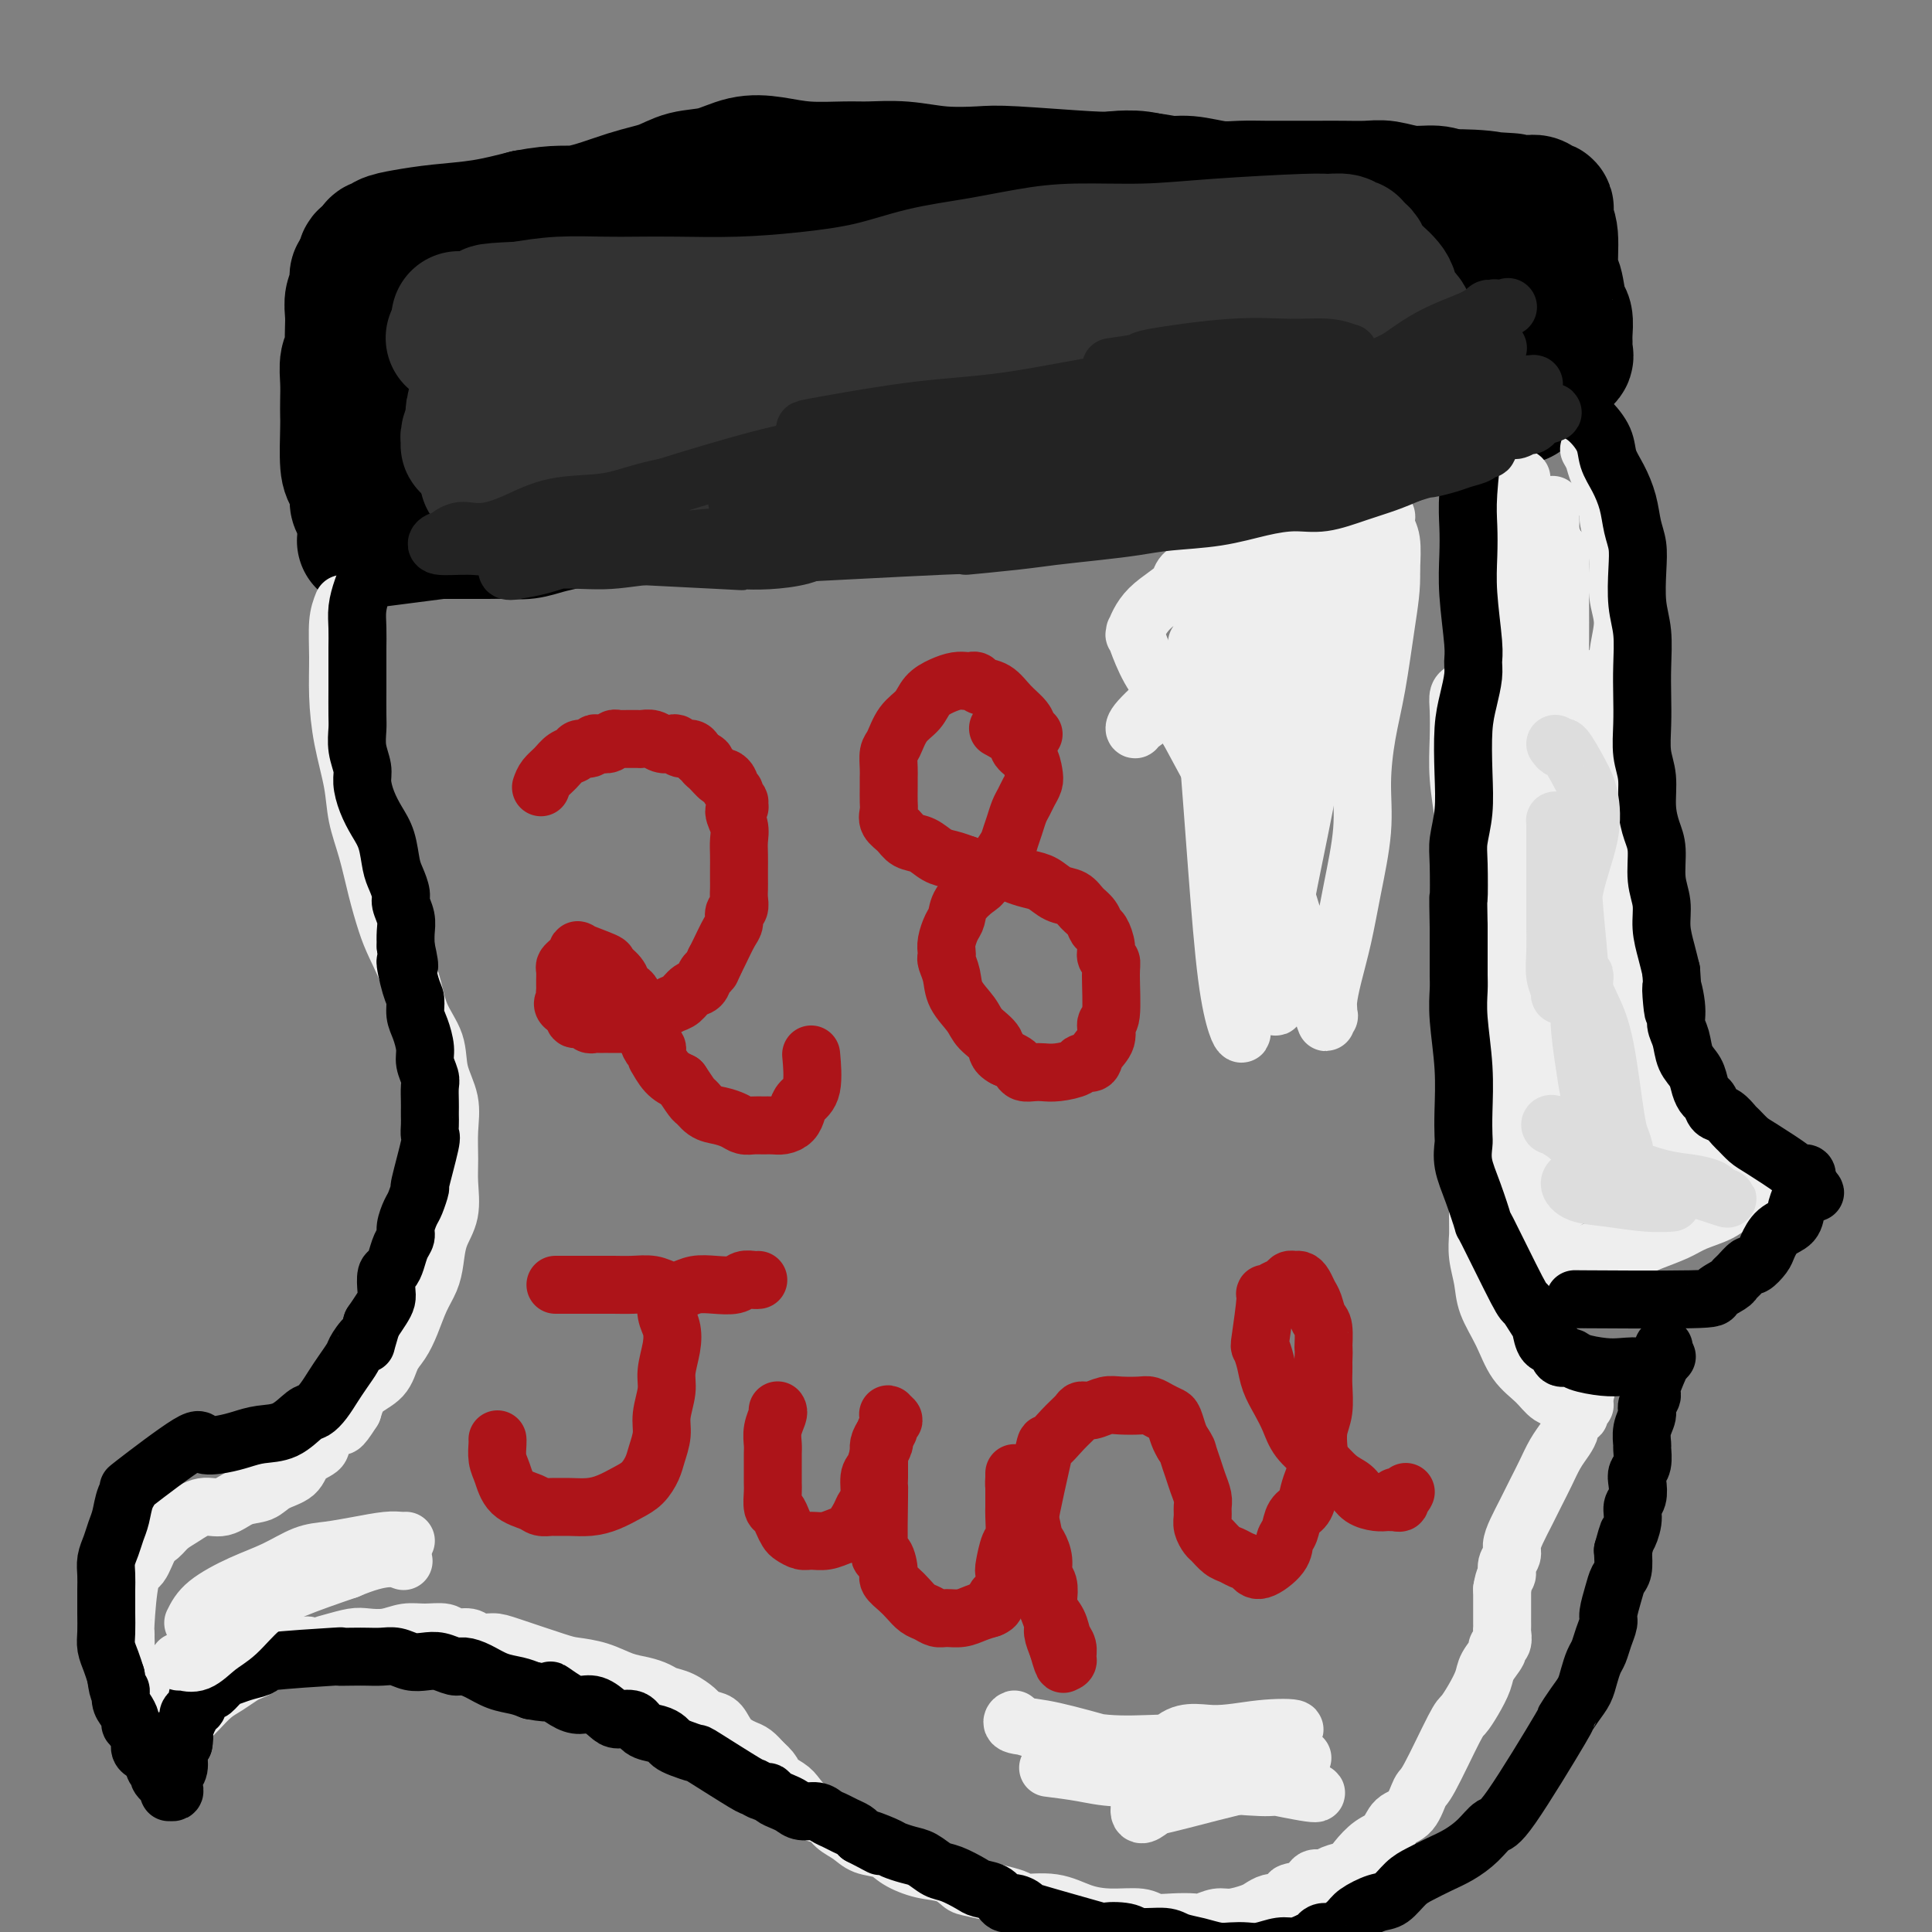 <svg viewBox='0 0 400 400' version='1.1' xmlns='http://www.w3.org/2000/svg' xmlns:xlink='http://www.w3.org/1999/xlink'><rect x="0" y="0" width="400" height="400" fill="#808080" stroke="none"/><g fill='none' stroke='#000000' stroke-width='28' stroke-linecap='round' stroke-linejoin='round'><path d='M93,56c0.081,0.658 0.161,1.316 0,2c-0.161,0.684 -0.564,1.393 -1,2c-0.436,0.607 -0.904,1.113 -1,2c-0.096,0.887 0.182,2.156 0,3c-0.182,0.844 -0.823,1.263 -1,2c-0.177,0.737 0.111,1.791 0,3c-0.111,1.209 -0.622,2.574 -1,4c-0.378,1.426 -0.623,2.915 -1,4c-0.377,1.085 -0.886,1.768 -1,3c-0.114,1.232 0.165,3.014 0,4c-0.165,0.986 -0.776,1.177 -1,2c-0.224,0.823 -0.061,2.277 0,3c0.061,0.723 0.019,0.716 0,1c-0.019,0.284 -0.015,0.860 0,1c0.015,0.140 0.043,-0.155 0,0c-0.043,0.155 -0.155,0.758 0,1c0.155,0.242 0.578,0.121 1,0'/><path d='M87,93c-1.070,5.774 -0.747,1.710 0,0c0.747,-1.710 1.916,-1.065 3,-1c1.084,0.065 2.082,-0.451 4,-1c1.918,-0.549 4.755,-1.132 8,-2c3.245,-0.868 6.897,-2.023 11,-3c4.103,-0.977 8.658,-1.778 13,-3c4.342,-1.222 8.472,-2.865 12,-4c3.528,-1.135 6.455,-1.763 9,-2c2.545,-0.237 4.710,-0.081 6,0c1.290,0.081 1.706,0.089 3,0c1.294,-0.089 3.467,-0.276 5,0c1.533,0.276 2.427,1.013 4,1c1.573,-0.013 3.825,-0.778 6,-1c2.175,-0.222 4.272,0.098 6,0c1.728,-0.098 3.086,-0.615 7,-1c3.914,-0.385 10.384,-0.638 14,-1c3.616,-0.362 4.378,-0.833 6,-1c1.622,-0.167 4.105,-0.031 6,0c1.895,0.031 3.201,-0.043 5,0c1.799,0.043 4.090,0.204 6,0c1.910,-0.204 3.440,-0.773 5,-1c1.560,-0.227 3.151,-0.113 5,0c1.849,0.113 3.957,0.224 6,0c2.043,-0.224 4.023,-0.782 6,-1c1.977,-0.218 3.952,-0.097 6,0c2.048,0.097 4.170,0.170 6,0c1.830,-0.170 3.367,-0.582 5,-1c1.633,-0.418 3.363,-0.843 5,-1c1.637,-0.157 3.182,-0.045 5,0c1.818,0.045 3.909,0.022 6,0'/><path d='M276,70c21.113,-1.022 9.397,-0.078 6,0c-3.397,0.078 1.525,-0.711 4,-1c2.475,-0.289 2.502,-0.077 3,0c0.498,0.077 1.468,0.021 2,0c0.532,-0.021 0.627,-0.006 1,0c0.373,0.006 1.023,0.001 1,0c-0.023,-0.001 -0.721,-0.000 -1,0c-0.279,0.000 -0.140,0.000 0,0'/><path d='M93,49c0.308,0.096 0.616,0.192 3,0c2.384,-0.192 6.844,-0.672 11,-1c4.156,-0.328 8.008,-0.505 12,-1c3.992,-0.495 8.123,-1.309 12,-2c3.877,-0.691 7.501,-1.261 11,-2c3.499,-0.739 6.873,-1.647 10,-2c3.127,-0.353 6.008,-0.150 9,0c2.992,0.150 6.096,0.247 9,0c2.904,-0.247 5.610,-0.837 8,-1c2.390,-0.163 4.466,0.099 7,0c2.534,-0.099 5.525,-0.561 8,-1c2.475,-0.439 4.433,-0.854 7,-1c2.567,-0.146 5.743,-0.023 8,0c2.257,0.023 3.596,-0.054 6,0c2.404,0.054 5.874,0.238 9,0c3.126,-0.238 5.910,-0.898 9,-1c3.090,-0.102 6.487,0.354 10,1c3.513,0.646 7.141,1.483 10,2c2.859,0.517 4.949,0.716 7,1c2.051,0.284 4.064,0.654 6,1c1.936,0.346 3.795,0.670 6,1c2.205,0.330 4.757,0.667 7,1c2.243,0.333 4.176,0.664 6,1c1.824,0.336 3.538,0.679 5,1c1.462,0.321 2.670,0.622 4,1c1.330,0.378 2.781,0.832 4,1c1.219,0.168 2.205,0.048 3,0c0.795,-0.048 1.397,-0.024 2,0'/><path d='M302,48c11.138,1.642 3.982,0.248 2,0c-1.982,-0.248 1.210,0.652 3,1c1.790,0.348 2.178,0.145 3,0c0.822,-0.145 2.077,-0.231 3,0c0.923,0.231 1.515,0.779 2,1c0.485,0.221 0.862,0.115 1,0c0.138,-0.115 0.037,-0.238 0,0c-0.037,0.238 -0.010,0.838 0,1c0.010,0.162 0.002,-0.115 0,0c-0.002,0.115 0.000,0.620 0,1c-0.000,0.380 -0.004,0.633 0,1c0.004,0.367 0.015,0.847 0,2c-0.015,1.153 -0.057,2.979 0,4c0.057,1.021 0.211,1.235 0,3c-0.211,1.765 -0.789,5.079 -1,7c-0.211,1.921 -0.057,2.447 0,3c0.057,0.553 0.015,1.132 0,2c-0.015,0.868 -0.004,2.025 0,3c0.004,0.975 0.002,1.768 0,2c-0.002,0.232 -0.003,-0.095 0,0c0.003,0.095 0.010,0.614 0,1c-0.010,0.386 -0.038,0.638 0,1c0.038,0.362 0.144,0.832 0,1c-0.144,0.168 -0.536,0.034 -1,0c-0.464,-0.034 -1.000,0.032 -1,0c0.000,-0.032 0.536,-0.163 -1,0c-1.536,0.163 -5.144,0.621 -9,1c-3.856,0.379 -7.959,0.680 -12,1c-4.041,0.320 -8.021,0.660 -12,1'/><path d='M279,85c-7.385,0.727 -7.848,0.043 -10,0c-2.152,-0.043 -5.993,0.555 -9,1c-3.007,0.445 -5.179,0.739 -8,1c-2.821,0.261 -6.290,0.491 -10,1c-3.710,0.509 -7.662,1.298 -12,2c-4.338,0.702 -9.062,1.318 -13,2c-3.938,0.682 -7.091,1.428 -10,2c-2.909,0.572 -5.572,0.968 -8,1c-2.428,0.032 -4.619,-0.300 -7,0c-2.381,0.300 -4.953,1.232 -8,2c-3.047,0.768 -6.569,1.372 -10,2c-3.431,0.628 -6.773,1.281 -10,2c-3.227,0.719 -6.340,1.503 -9,2c-2.660,0.497 -4.865,0.708 -8,1c-3.135,0.292 -7.198,0.667 -9,1c-1.802,0.333 -1.342,0.624 -2,1c-0.658,0.376 -2.433,0.836 -4,1c-1.567,0.164 -2.925,0.033 -4,0c-1.075,-0.033 -1.865,0.033 -3,0c-1.135,-0.033 -2.614,-0.167 -4,0c-1.386,0.167 -2.680,0.633 -4,1c-1.320,0.367 -2.665,0.634 -4,1c-1.335,0.366 -2.661,0.830 -4,1c-1.339,0.170 -2.692,0.046 -4,0c-1.308,-0.046 -2.570,-0.012 -4,0c-1.430,0.012 -3.027,0.003 -4,0c-0.973,-0.003 -1.321,-0.001 -2,0c-0.679,0.001 -1.687,0.000 -2,0c-0.313,-0.000 0.070,-0.000 0,0c-0.070,0.000 -0.591,0.000 -1,0c-0.409,-0.000 -0.704,-0.000 -1,0'/><path d='M91,110c-29.489,3.866 -9.211,1.032 -2,0c7.211,-1.032 1.354,-0.262 -1,0c-2.354,0.262 -1.204,0.016 -1,0c0.204,-0.016 -0.537,0.200 -1,0c-0.463,-0.200 -0.648,-0.815 -1,-1c-0.352,-0.185 -0.871,0.060 -1,0c-0.129,-0.060 0.134,-0.423 0,-1c-0.134,-0.577 -0.663,-1.367 -1,-2c-0.337,-0.633 -0.483,-1.110 -1,-2c-0.517,-0.890 -1.406,-2.192 -2,-4c-0.594,-1.808 -0.891,-4.120 -1,-6c-0.109,-1.880 -0.028,-3.326 0,-5c0.028,-1.674 0.004,-3.574 0,-5c-0.004,-1.426 0.013,-2.376 0,-4c-0.013,-1.624 -0.056,-3.920 0,-5c0.056,-1.080 0.211,-0.942 0,-2c-0.211,-1.058 -0.789,-3.313 -1,-5c-0.211,-1.687 -0.057,-2.808 0,-4c0.057,-1.192 0.015,-2.456 0,-3c-0.015,-0.544 -0.004,-0.369 0,-1c0.004,-0.631 0.000,-2.068 0,-3c-0.000,-0.932 0.003,-1.359 0,-2c-0.003,-0.641 -0.014,-1.495 0,-2c0.014,-0.505 0.052,-0.660 0,-1c-0.052,-0.340 -0.195,-0.865 0,-1c0.195,-0.135 0.726,0.119 1,0c0.274,-0.119 0.289,-0.612 1,-1c0.711,-0.388 2.118,-0.671 4,-1c1.882,-0.329 4.237,-0.704 7,-1c2.763,-0.296 5.932,-0.513 9,-1c3.068,-0.487 6.034,-1.243 9,-2'/><path d='M109,45c6.778,-1.306 8.222,-0.572 11,-1c2.778,-0.428 6.888,-2.017 10,-3c3.112,-0.983 5.226,-1.361 7,-2c1.774,-0.639 3.209,-1.541 5,-2c1.791,-0.459 3.939,-0.477 6,-1c2.061,-0.523 4.036,-1.551 6,-2c1.964,-0.449 3.916,-0.317 6,0c2.084,0.317 4.301,0.821 7,1c2.699,0.179 5.881,0.034 8,0c2.119,-0.034 3.175,0.042 5,0c1.825,-0.042 4.418,-0.204 7,0c2.582,0.204 5.154,0.773 8,1c2.846,0.227 5.964,0.112 8,0c2.036,-0.112 2.988,-0.222 7,0c4.012,0.222 11.085,0.776 15,1c3.915,0.224 4.672,0.116 6,0c1.328,-0.116 3.229,-0.241 5,0c1.771,0.241 3.414,0.849 5,1c1.586,0.151 3.114,-0.156 5,0c1.886,0.156 4.128,0.774 6,1c1.872,0.226 3.374,0.061 5,0c1.626,-0.061 3.376,-0.016 5,0c1.624,0.016 3.122,0.003 5,0c1.878,-0.003 4.136,0.003 6,0c1.864,-0.003 3.335,-0.016 5,0c1.665,0.016 3.523,0.059 5,0c1.477,-0.059 2.571,-0.222 4,0c1.429,0.222 3.192,0.829 5,1c1.808,0.171 3.659,-0.094 5,0c1.341,0.094 2.170,0.547 3,1'/><path d='M300,41c23.369,1.099 8.793,0.347 4,0c-4.793,-0.347 0.197,-0.290 3,0c2.803,0.290 3.420,0.814 4,1c0.580,0.186 1.122,0.036 2,0c0.878,-0.036 2.091,0.043 3,0c0.909,-0.043 1.515,-0.208 2,0c0.485,0.208 0.848,0.790 1,1c0.152,0.210 0.092,0.048 0,0c-0.092,-0.048 -0.217,0.016 0,0c0.217,-0.016 0.775,-0.113 1,0c0.225,0.113 0.116,0.436 0,1c-0.116,0.564 -0.239,1.370 0,2c0.239,0.630 0.838,1.084 1,3c0.162,1.916 -0.114,5.293 0,7c0.114,1.707 0.619,1.742 1,3c0.381,1.258 0.638,3.739 1,5c0.362,1.261 0.829,1.304 1,2c0.171,0.696 0.045,2.046 0,3c-0.045,0.954 -0.010,1.513 0,2c0.010,0.487 -0.004,0.903 0,1c0.004,0.097 0.026,-0.126 0,0c-0.026,0.126 -0.099,0.600 0,1c0.099,0.400 0.372,0.726 0,1c-0.372,0.274 -1.388,0.496 -2,1c-0.612,0.504 -0.819,1.290 -2,2c-1.181,0.710 -3.338,1.346 -5,2c-1.662,0.654 -2.831,1.327 -4,2'/><path d='M311,81c-3.008,1.558 -4.029,0.953 -5,1c-0.971,0.047 -1.892,0.745 -3,1c-1.108,0.255 -2.401,0.065 -4,0c-1.599,-0.065 -3.503,-0.007 -5,0c-1.497,0.007 -2.588,-0.037 -4,0c-1.412,0.037 -3.145,0.154 -5,0c-1.855,-0.154 -3.832,-0.581 -6,-1c-2.168,-0.419 -4.528,-0.831 -7,-1c-2.472,-0.169 -5.055,-0.094 -8,0c-2.945,0.094 -6.251,0.208 -10,0c-3.749,-0.208 -7.943,-0.739 -11,-1c-3.057,-0.261 -4.979,-0.252 -8,0c-3.021,0.252 -7.142,0.745 -10,1c-2.858,0.255 -4.455,0.270 -12,1c-7.545,0.730 -21.039,2.174 -29,3c-7.961,0.826 -10.389,1.032 -14,2c-3.611,0.968 -8.406,2.696 -13,4c-4.594,1.304 -8.987,2.185 -12,3c-3.013,0.815 -4.646,1.566 -7,2c-2.354,0.434 -5.430,0.551 -8,1c-2.570,0.449 -4.634,1.231 -7,2c-2.366,0.769 -5.033,1.527 -7,2c-1.967,0.473 -3.233,0.663 -5,1c-1.767,0.337 -4.035,0.821 -6,1c-1.965,0.179 -3.629,0.052 -5,0c-1.371,-0.052 -2.450,-0.028 -4,0c-1.550,0.028 -3.570,0.059 -5,0c-1.430,-0.059 -2.270,-0.208 -3,0c-0.730,0.208 -1.352,0.774 -2,1c-0.648,0.226 -1.324,0.113 -2,0'/><path d='M84,104c-4.807,0.326 -3.325,0.140 -3,0c0.325,-0.140 -0.505,-0.234 -1,0c-0.495,0.234 -0.653,0.795 -1,1c-0.347,0.205 -0.881,0.055 -1,0c-0.119,-0.055 0.179,-0.015 0,0c-0.179,0.015 -0.835,0.005 -1,0c-0.165,-0.005 0.162,-0.004 0,0c-0.162,0.004 -0.813,0.010 -1,0c-0.187,-0.010 0.091,-0.037 0,0c-0.091,0.037 -0.550,0.138 -1,0c-0.450,-0.138 -0.891,-0.516 -1,-1c-0.109,-0.484 0.114,-1.073 0,-2c-0.114,-0.927 -0.567,-2.190 -1,-3c-0.433,-0.810 -0.848,-1.167 -1,-3c-0.152,-1.833 -0.042,-5.142 0,-7c0.042,-1.858 0.015,-2.266 0,-3c-0.015,-0.734 -0.018,-1.796 0,-3c0.018,-1.204 0.057,-2.552 0,-4c-0.057,-1.448 -0.211,-2.995 0,-4c0.211,-1.005 0.788,-1.466 1,-2c0.212,-0.534 0.061,-1.141 0,-2c-0.061,-0.859 -0.030,-1.970 0,-3c0.030,-1.030 0.061,-1.979 0,-3c-0.061,-1.021 -0.212,-2.115 0,-3c0.212,-0.885 0.788,-1.561 1,-2c0.212,-0.439 0.060,-0.640 0,-1c-0.060,-0.360 -0.026,-0.880 0,-1c0.026,-0.120 0.046,0.160 0,0c-0.046,-0.160 -0.156,-0.760 0,-1c0.156,-0.240 0.578,-0.120 1,0'/><path d='M75,57c0.702,-6.302 0.958,-2.556 1,-1c0.042,1.556 -0.130,0.922 2,0c2.130,-0.922 6.561,-2.132 9,-3c2.439,-0.868 2.887,-1.396 6,-2c3.113,-0.604 8.890,-1.286 14,-2c5.110,-0.714 9.552,-1.460 13,-2c3.448,-0.540 5.901,-0.873 8,-1c2.099,-0.127 3.843,-0.048 7,0c3.157,0.048 7.726,0.065 12,0c4.274,-0.065 8.252,-0.214 13,0c4.748,0.214 10.267,0.789 15,1c4.733,0.211 8.680,0.056 13,0c4.320,-0.056 9.012,-0.015 13,0c3.988,0.015 7.272,0.004 11,0c3.728,-0.004 7.900,-0.002 14,0c6.100,0.002 14.129,0.004 18,0c3.871,-0.004 3.584,-0.014 5,0c1.416,0.014 4.534,0.051 6,0c1.466,-0.051 1.280,-0.190 1,0c-0.280,0.190 -0.653,0.710 0,1c0.653,0.290 2.333,0.349 -3,1c-5.333,0.651 -17.679,1.894 -30,4c-12.321,2.106 -24.616,5.076 -36,7c-11.384,1.924 -21.856,2.803 -31,4c-9.144,1.197 -16.961,2.713 -24,4c-7.039,1.287 -13.299,2.345 -17,3c-3.701,0.655 -4.843,0.907 -6,1c-1.157,0.093 -2.331,0.027 -2,0c0.331,-0.027 2.165,-0.013 4,0'/><path d='M111,72c-18.877,3.155 5.929,-1.458 21,-4c15.071,-2.542 20.405,-3.012 29,-4c8.595,-0.988 20.452,-2.494 30,-4c9.548,-1.506 16.789,-3.014 24,-4c7.211,-0.986 14.392,-1.452 20,-2c5.608,-0.548 9.641,-1.177 14,-1c4.359,0.177 9.042,1.162 12,2c2.958,0.838 4.192,1.531 5,2c0.808,0.469 1.192,0.715 2,1c0.808,0.285 2.042,0.609 3,1c0.958,0.391 1.640,0.848 2,1c0.360,0.152 0.400,-0.001 0,0c-0.400,0.001 -1.238,0.156 -1,0c0.238,-0.156 1.552,-0.622 -4,0c-5.552,0.622 -17.972,2.331 -27,4c-9.028,1.669 -14.665,3.298 -21,5c-6.335,1.702 -13.369,3.476 -23,6c-9.631,2.524 -21.859,5.797 -27,7c-5.141,1.203 -3.195,0.336 -8,1c-4.805,0.664 -16.359,2.857 -23,4c-6.641,1.143 -8.368,1.234 -9,1c-0.632,-0.234 -0.170,-0.794 0,-1c0.170,-0.206 0.049,-0.059 0,0c-0.049,0.059 -0.024,0.029 0,0'/></g>
<g fill='none' stroke='#323232' stroke-width='28' stroke-linecap='round' stroke-linejoin='round'><path d='M95,66c0.188,0.153 0.376,0.305 1,1c0.624,0.695 1.685,1.931 2,3c0.315,1.069 -0.116,1.971 0,3c0.116,1.029 0.778,2.186 1,3c0.222,0.814 0.003,1.286 0,2c-0.003,0.714 0.209,1.670 0,3c-0.209,1.330 -0.841,3.035 -1,4c-0.159,0.965 0.154,1.191 0,2c-0.154,0.809 -0.774,2.203 -1,3c-0.226,0.797 -0.058,0.999 0,1c0.058,0.001 0.007,-0.199 0,0c-0.007,0.199 0.029,0.795 0,1c-0.029,0.205 -0.123,0.017 0,0c0.123,-0.017 0.461,0.136 1,0c0.539,-0.136 1.277,-0.561 3,-1c1.723,-0.439 4.430,-0.892 7,-1c2.570,-0.108 5.004,0.129 8,0c2.996,-0.129 6.555,-0.623 10,-1c3.445,-0.377 6.775,-0.637 10,-1c3.225,-0.363 6.346,-0.829 9,-1c2.654,-0.171 4.840,-0.046 7,0c2.160,0.046 4.295,0.012 7,0c2.705,-0.012 5.981,-0.002 9,0c3.019,0.002 5.782,-0.003 8,0c2.218,0.003 3.893,0.015 6,0c2.107,-0.015 4.647,-0.055 7,0c2.353,0.055 4.518,0.207 7,0c2.482,-0.207 5.281,-0.773 8,-1c2.719,-0.227 5.360,-0.113 8,0'/><path d='M212,86c18.012,-0.709 7.542,0.020 5,0c-2.542,-0.020 2.845,-0.789 6,-1c3.155,-0.211 4.080,0.137 6,0c1.920,-0.137 4.835,-0.758 7,-1c2.165,-0.242 3.579,-0.106 5,0c1.421,0.106 2.848,0.183 4,0c1.152,-0.183 2.030,-0.626 3,-1c0.970,-0.374 2.034,-0.679 3,-1c0.966,-0.321 1.836,-0.660 3,-1c1.164,-0.340 2.622,-0.682 4,-1c1.378,-0.318 2.674,-0.611 4,-1c1.326,-0.389 2.680,-0.874 4,-1c1.320,-0.126 2.605,0.106 4,0c1.395,-0.106 2.898,-0.550 4,-1c1.102,-0.450 1.801,-0.905 3,-1c1.199,-0.095 2.898,0.172 4,0c1.102,-0.172 1.606,-0.782 2,-1c0.394,-0.218 0.679,-0.045 1,0c0.321,0.045 0.678,-0.040 1,0c0.322,0.040 0.608,0.203 1,0c0.392,-0.203 0.889,-0.772 1,-1c0.111,-0.228 -0.163,-0.113 0,0c0.163,0.113 0.762,0.226 1,0c0.238,-0.226 0.116,-0.792 0,-1c-0.116,-0.208 -0.224,-0.060 0,0c0.224,0.060 0.781,0.030 1,0c0.219,-0.030 0.100,-0.060 0,0c-0.100,0.060 -0.181,0.208 0,0c0.181,-0.208 0.623,-0.774 1,-1c0.377,-0.226 0.688,-0.113 1,0'/><path d='M291,72c7.124,-2.005 1.934,-1.016 0,-1c-1.934,0.016 -0.611,-0.940 0,-2c0.611,-1.060 0.512,-2.223 0,-3c-0.512,-0.777 -1.436,-1.166 -2,-2c-0.564,-0.834 -0.767,-2.111 -1,-3c-0.233,-0.889 -0.496,-1.390 -1,-2c-0.504,-0.610 -1.249,-1.330 -2,-2c-0.751,-0.670 -1.507,-1.290 -2,-2c-0.493,-0.710 -0.724,-1.510 -1,-2c-0.276,-0.490 -0.597,-0.671 -1,-1c-0.403,-0.329 -0.889,-0.806 -1,-1c-0.111,-0.194 0.152,-0.105 0,0c-0.152,0.105 -0.720,0.227 -1,0c-0.280,-0.227 -0.272,-0.803 -1,-1c-0.728,-0.197 -2.190,-0.015 -3,0c-0.810,0.015 -0.967,-0.138 -5,0c-4.033,0.138 -11.943,0.565 -18,1c-6.057,0.435 -10.261,0.878 -15,1c-4.739,0.122 -10.011,-0.077 -14,0c-3.989,0.077 -6.693,0.430 -10,1c-3.307,0.570 -7.218,1.358 -11,2c-3.782,0.642 -7.437,1.139 -11,2c-3.563,0.861 -7.035,2.087 -11,3c-3.965,0.913 -8.423,1.513 -13,2c-4.577,0.487 -9.275,0.862 -14,1c-4.725,0.138 -9.479,0.040 -13,0c-3.521,-0.040 -5.810,-0.021 -8,0c-2.190,0.021 -4.282,0.044 -7,0c-2.718,-0.044 -6.062,-0.155 -9,0c-2.938,0.155 -5.469,0.578 -8,1'/><path d='M108,64c-10.061,0.443 -5.714,0.549 -5,1c0.714,0.451 -2.204,1.245 -4,2c-1.796,0.755 -2.468,1.469 -3,2c-0.532,0.531 -0.923,0.877 -1,1c-0.077,0.123 0.158,0.023 0,0c-0.158,-0.023 -0.711,0.032 -1,0c-0.289,-0.032 -0.314,-0.151 1,0c1.314,0.151 3.969,0.572 9,0c5.031,-0.572 12.440,-2.138 19,-3c6.560,-0.862 12.272,-1.019 16,-1c3.728,0.019 5.474,0.214 13,0c7.526,-0.214 20.833,-0.838 28,-1c7.167,-0.162 8.196,0.139 12,0c3.804,-0.139 10.385,-0.716 16,-1c5.615,-0.284 10.265,-0.273 15,-1c4.735,-0.727 9.554,-2.191 13,-3c3.446,-0.809 5.520,-0.963 7,-1c1.480,-0.037 2.367,0.044 3,0c0.633,-0.044 1.012,-0.212 2,0c0.988,0.212 2.586,0.803 4,1c1.414,0.197 2.645,0.001 4,0c1.355,-0.001 2.835,0.192 4,0c1.165,-0.192 2.014,-0.770 3,-1c0.986,-0.230 2.110,-0.113 3,0c0.890,0.113 1.547,0.223 2,0c0.453,-0.223 0.701,-0.778 1,-1c0.299,-0.222 0.650,-0.111 1,0'/><path d='M270,58c27.049,-1.539 7.671,0.112 1,1c-6.671,0.888 -0.636,1.012 2,1c2.636,-0.012 1.873,-0.161 2,0c0.127,0.161 1.144,0.630 2,1c0.856,0.370 1.553,0.639 2,1c0.447,0.361 0.646,0.813 1,1c0.354,0.187 0.864,0.109 1,0c0.136,-0.109 -0.101,-0.251 0,0c0.101,0.251 0.541,0.893 1,1c0.459,0.107 0.939,-0.322 -1,0c-1.939,0.322 -6.295,1.396 -8,2c-1.705,0.604 -0.760,0.740 -1,1c-0.240,0.260 -1.667,0.644 -3,1c-1.333,0.356 -2.572,0.683 -4,1c-1.428,0.317 -3.045,0.622 -5,1c-1.955,0.378 -4.247,0.828 -6,1c-1.753,0.172 -2.968,0.066 -5,0c-2.032,-0.066 -4.883,-0.093 -8,0c-3.117,0.093 -6.501,0.304 -10,1c-3.499,0.696 -7.111,1.875 -11,3c-3.889,1.125 -8.053,2.197 -12,3c-3.947,0.803 -7.677,1.339 -11,2c-3.323,0.661 -6.241,1.447 -10,2c-3.759,0.553 -8.360,0.872 -13,1c-4.640,0.128 -9.320,0.064 -14,0'/><path d='M160,83c-17.688,2.203 -11.908,1.210 -12,1c-0.092,-0.210 -6.057,0.363 -10,1c-3.943,0.637 -5.866,1.339 -8,2c-2.134,0.661 -4.480,1.280 -6,2c-1.520,0.720 -2.213,1.541 -3,2c-0.787,0.459 -1.669,0.558 -3,1c-1.331,0.442 -3.112,1.229 -5,2c-1.888,0.771 -3.882,1.526 -5,2c-1.118,0.474 -1.360,0.667 -2,1c-0.640,0.333 -1.678,0.807 -2,1c-0.322,0.193 0.072,0.104 0,0c-0.072,-0.104 -0.609,-0.224 -1,0c-0.391,0.224 -0.635,0.792 -1,1c-0.365,0.208 -0.849,0.056 -1,0c-0.151,-0.056 0.031,-0.015 0,0c-0.031,0.015 -0.277,0.004 0,0c0.277,-0.004 1.075,0.000 2,0c0.925,-0.000 1.978,-0.004 4,0c2.022,0.004 5.015,0.016 8,0c2.985,-0.016 5.963,-0.061 9,0c3.037,0.061 6.133,0.226 9,0c2.867,-0.226 5.504,-0.845 8,-1c2.496,-0.155 4.852,0.155 7,0c2.148,-0.155 4.087,-0.774 6,-1c1.913,-0.226 3.800,-0.061 6,0c2.200,0.061 4.713,0.016 7,0c2.287,-0.016 4.346,-0.004 7,0c2.654,0.004 5.901,0.001 9,0c3.099,-0.001 6.049,-0.001 9,0'/><path d='M192,97c15.785,-0.306 9.746,-0.071 9,0c-0.746,0.071 3.801,-0.021 7,0c3.199,0.021 5.050,0.157 7,0c1.950,-0.157 4.001,-0.606 6,-1c1.999,-0.394 3.948,-0.732 6,-1c2.052,-0.268 4.209,-0.464 6,-1c1.791,-0.536 3.217,-1.410 5,-2c1.783,-0.590 3.922,-0.894 6,-1c2.078,-0.106 4.093,-0.013 6,0c1.907,0.013 3.704,-0.053 5,0c1.296,0.053 2.091,0.225 3,0c0.909,-0.225 1.933,-0.848 3,-1c1.067,-0.152 2.176,0.165 3,0c0.824,-0.165 1.361,-0.814 3,-1c1.639,-0.186 4.378,0.090 6,0c1.622,-0.090 2.126,-0.546 3,-1c0.874,-0.454 2.117,-0.907 3,-1c0.883,-0.093 1.406,0.172 2,0c0.594,-0.172 1.261,-0.782 2,-1c0.739,-0.218 1.551,-0.044 2,0c0.449,0.044 0.535,-0.041 1,0c0.465,0.041 1.309,0.207 2,0c0.691,-0.207 1.228,-0.788 2,-1c0.772,-0.212 1.780,-0.057 2,0c0.220,0.057 -0.348,0.015 0,0c0.348,-0.015 1.613,-0.004 2,0c0.387,0.004 -0.102,0.001 0,0c0.102,-0.001 0.797,-0.000 1,0c0.203,0.000 -0.085,0.000 0,0c0.085,-0.000 0.542,-0.000 1,0'/><path d='M296,85c12.518,-2.109 3.314,-1.382 0,-1c-3.314,0.382 -0.736,0.420 0,0c0.736,-0.420 -0.369,-1.299 -1,-2c-0.631,-0.701 -0.789,-1.225 -1,-2c-0.211,-0.775 -0.476,-1.801 -1,-3c-0.524,-1.199 -1.307,-2.570 -2,-4c-0.693,-1.430 -1.296,-2.919 -2,-4c-0.704,-1.081 -1.508,-1.754 -2,-3c-0.492,-1.246 -0.671,-3.066 -1,-4c-0.329,-0.934 -0.808,-0.981 -1,-1c-0.192,-0.019 -0.096,-0.009 0,0'/></g>
<g fill='none' stroke='#EEEEEE' stroke-width='12' stroke-linecap='round' stroke-linejoin='round'><path d='M71,125c-0.427,1.084 -0.854,2.168 -1,4c-0.146,1.832 -0.013,4.413 0,7c0.013,2.587 -0.096,5.179 0,8c0.096,2.821 0.396,5.873 1,9c0.604,3.127 1.513,6.331 2,9c0.487,2.669 0.552,4.802 1,7c0.448,2.198 1.279,4.462 2,7c0.721,2.538 1.333,5.349 2,8c0.667,2.651 1.391,5.141 2,7c0.609,1.859 1.103,3.087 2,5c0.897,1.913 2.195,4.513 3,7c0.805,2.487 1.116,4.862 2,7c0.884,2.138 2.342,4.038 3,6c0.658,1.962 0.516,3.986 1,6c0.484,2.014 1.596,4.019 2,6c0.404,1.981 0.102,3.939 0,6c-0.102,2.061 -0.002,4.224 0,6c0.002,1.776 -0.093,3.164 0,5c0.093,1.836 0.373,4.121 0,6c-0.373,1.879 -1.398,3.352 -2,5c-0.602,1.648 -0.780,3.470 -1,5c-0.220,1.530 -0.482,2.768 -1,4c-0.518,1.232 -1.291,2.458 -2,4c-0.709,1.542 -1.352,3.398 -2,5c-0.648,1.602 -1.301,2.949 -2,4c-0.699,1.051 -1.445,1.808 -2,3c-0.555,1.192 -0.919,2.821 -2,4c-1.081,1.179 -2.880,1.908 -4,3c-1.120,1.092 -1.560,2.546 -2,4'/><path d='M73,292c-2.977,4.701 -2.420,2.954 -3,3c-0.580,0.046 -2.298,1.885 -3,3c-0.702,1.115 -0.389,1.507 -1,2c-0.611,0.493 -2.148,1.086 -3,2c-0.852,0.914 -1.021,2.148 -2,3c-0.979,0.852 -2.768,1.323 -4,2c-1.232,0.677 -1.908,1.560 -3,2c-1.092,0.440 -2.600,0.435 -4,1c-1.400,0.565 -2.693,1.699 -4,2c-1.307,0.301 -2.629,-0.231 -4,0c-1.371,0.231 -2.790,1.225 -4,2c-1.210,0.775 -2.212,1.331 -3,2c-0.788,0.669 -1.364,1.451 -2,2c-0.636,0.549 -1.333,0.865 -2,2c-0.667,1.135 -1.303,3.091 -2,4c-0.697,0.909 -1.454,0.772 -2,3c-0.546,2.228 -0.879,6.820 -1,9c-0.121,2.180 -0.028,1.949 0,2c0.028,0.051 -0.007,0.384 0,1c0.007,0.616 0.058,1.516 0,2c-0.058,0.484 -0.224,0.551 0,1c0.224,0.449 0.837,1.278 1,2c0.163,0.722 -0.125,1.335 0,2c0.125,0.665 0.662,1.382 1,2c0.338,0.618 0.476,1.138 1,2c0.524,0.862 1.433,2.065 2,3c0.567,0.935 0.791,1.601 1,2c0.209,0.399 0.402,0.530 1,1c0.598,0.470 1.599,1.277 2,2c0.401,0.723 0.200,1.361 0,2'/><path d='M35,360c1.619,3.032 1.166,1.612 1,1c-0.166,-0.612 -0.045,-0.415 0,0c0.045,0.415 0.012,1.050 0,1c-0.012,-0.050 -0.004,-0.783 0,-1c0.004,-0.217 0.005,0.081 0,0c-0.005,-0.081 -0.016,-0.543 0,-1c0.016,-0.457 0.060,-0.910 0,-1c-0.060,-0.090 -0.224,0.184 0,0c0.224,-0.184 0.836,-0.825 1,-1c0.164,-0.175 -0.119,0.115 0,0c0.119,-0.115 0.639,-0.635 1,-1c0.361,-0.365 0.562,-0.574 1,-1c0.438,-0.426 1.114,-1.070 2,-2c0.886,-0.930 1.982,-2.147 3,-3c1.018,-0.853 1.959,-1.342 3,-2c1.041,-0.658 2.183,-1.486 3,-2c0.817,-0.514 1.310,-0.715 2,-1c0.690,-0.285 1.577,-0.654 2,-1c0.423,-0.346 0.383,-0.670 1,-1c0.617,-0.330 1.891,-0.666 3,-1c1.109,-0.334 2.055,-0.667 3,-1'/><path d='M61,342c4.327,-2.736 2.145,-0.576 2,0c-0.145,0.576 1.749,-0.433 3,-1c1.251,-0.567 1.860,-0.692 3,-1c1.140,-0.308 2.810,-0.800 4,-1c1.190,-0.200 1.898,-0.107 3,0c1.102,0.107 2.598,0.229 4,0c1.402,-0.229 2.711,-0.809 4,-1c1.289,-0.191 2.557,0.005 4,0c1.443,-0.005 3.062,-0.212 4,0c0.938,0.212 1.197,0.842 2,1c0.803,0.158 2.151,-0.158 3,0c0.849,0.158 1.198,0.788 2,1c0.802,0.212 2.058,0.006 3,0c0.942,-0.006 1.571,0.187 4,1c2.429,0.813 6.660,2.245 9,3c2.340,0.755 2.791,0.832 4,1c1.209,0.168 3.177,0.426 5,1c1.823,0.574 3.502,1.462 5,2c1.498,0.538 2.815,0.725 4,1c1.185,0.275 2.239,0.637 3,1c0.761,0.363 1.229,0.728 2,1c0.771,0.272 1.845,0.452 3,1c1.155,0.548 2.391,1.463 3,2c0.609,0.537 0.589,0.697 1,1c0.411,0.303 1.251,0.749 2,1c0.749,0.251 1.408,0.308 2,1c0.592,0.692 1.117,2.021 2,3c0.883,0.979 2.122,1.610 3,2c0.878,0.390 1.394,0.540 2,1c0.606,0.460 1.303,1.230 2,2'/><path d='M158,365c2.923,2.589 1.732,2.563 2,3c0.268,0.437 1.996,1.339 3,2c1.004,0.661 1.283,1.083 2,2c0.717,0.917 1.870,2.330 3,3c1.130,0.670 2.235,0.599 3,1c0.765,0.401 1.189,1.276 2,2c0.811,0.724 2.007,1.297 3,2c0.993,0.703 1.781,1.535 3,2c1.219,0.465 2.869,0.562 4,1c1.131,0.438 1.742,1.216 3,2c1.258,0.784 3.161,1.576 5,2c1.839,0.424 3.612,0.482 5,1c1.388,0.518 2.390,1.496 3,2c0.610,0.504 0.829,0.534 3,1c2.171,0.466 6.294,1.369 8,2c1.706,0.631 0.996,0.991 2,1c1.004,0.009 3.724,-0.334 6,0c2.276,0.334 4.110,1.343 6,2c1.890,0.657 3.837,0.960 6,1c2.163,0.040 4.542,-0.184 6,0c1.458,0.184 1.993,0.777 3,1c1.007,0.223 2.484,0.075 4,0c1.516,-0.075 3.071,-0.076 4,0c0.929,0.076 1.232,0.228 2,0c0.768,-0.228 2.002,-0.835 3,-1c0.998,-0.165 1.762,0.113 3,0c1.238,-0.113 2.950,-0.618 4,-1c1.050,-0.382 1.436,-0.641 2,-1c0.564,-0.359 1.304,-0.817 2,-1c0.696,-0.183 1.348,-0.092 2,0'/><path d='M265,394c4.318,-1.045 2.115,-1.656 2,-2c-0.115,-0.344 1.860,-0.420 3,-1c1.140,-0.580 1.445,-1.663 2,-2c0.555,-0.337 1.359,0.071 2,0c0.641,-0.071 1.120,-0.623 2,-1c0.880,-0.377 2.160,-0.581 3,-1c0.840,-0.419 1.240,-1.054 2,-2c0.760,-0.946 1.881,-2.201 3,-3c1.119,-0.799 2.236,-1.140 3,-2c0.764,-0.860 1.175,-2.237 2,-3c0.825,-0.763 2.066,-0.910 3,-2c0.934,-1.090 1.562,-3.123 2,-4c0.438,-0.877 0.685,-0.598 2,-3c1.315,-2.402 3.699,-7.486 5,-10c1.301,-2.514 1.519,-2.460 2,-3c0.481,-0.540 1.224,-1.675 2,-3c0.776,-1.325 1.585,-2.840 2,-4c0.415,-1.160 0.437,-1.964 1,-3c0.563,-1.036 1.668,-2.305 2,-3c0.332,-0.695 -0.107,-0.816 0,-1c0.107,-0.184 0.761,-0.429 1,-1c0.239,-0.571 0.064,-1.466 0,-2c-0.064,-0.534 -0.017,-0.707 0,-1c0.017,-0.293 0.005,-0.708 0,-1c-0.005,-0.292 -0.001,-0.462 0,-1c0.001,-0.538 0.000,-1.443 0,-2c-0.000,-0.557 -0.000,-0.765 0,-1c0.000,-0.235 0.000,-0.496 0,-1c-0.000,-0.504 -0.000,-1.252 0,-2'/><path d='M311,329c0.398,-2.596 0.893,-2.584 1,-3c0.107,-0.416 -0.176,-1.258 0,-2c0.176,-0.742 0.809,-1.384 1,-2c0.191,-0.616 -0.062,-1.206 0,-2c0.062,-0.794 0.439,-1.791 1,-3c0.561,-1.209 1.305,-2.631 2,-4c0.695,-1.369 1.339,-2.685 2,-4c0.661,-1.315 1.339,-2.628 2,-4c0.661,-1.372 1.305,-2.801 2,-4c0.695,-1.199 1.440,-2.167 2,-3c0.560,-0.833 0.933,-1.530 1,-2c0.067,-0.470 -0.174,-0.714 0,-1c0.174,-0.286 0.764,-0.615 1,-1c0.236,-0.385 0.120,-0.825 0,-1c-0.120,-0.175 -0.243,-0.085 0,0c0.243,0.085 0.850,0.166 1,0c0.150,-0.166 -0.159,-0.581 0,-1c0.159,-0.419 0.785,-0.844 1,-1c0.215,-0.156 0.019,-0.042 0,0c-0.019,0.042 0.137,0.012 0,0c-0.137,-0.012 -0.569,-0.006 -1,0'/><path d='M327,291c2.542,-5.875 0.896,-1.562 0,0c-0.896,1.562 -1.043,0.371 -1,0c0.043,-0.371 0.276,0.076 0,0c-0.276,-0.076 -1.059,-0.675 -2,-1c-0.941,-0.325 -2.038,-0.375 -3,-1c-0.962,-0.625 -1.787,-1.825 -3,-3c-1.213,-1.175 -2.812,-2.326 -4,-4c-1.188,-1.674 -1.964,-3.870 -3,-6c-1.036,-2.130 -2.330,-4.194 -3,-6c-0.670,-1.806 -0.715,-3.356 -1,-5c-0.285,-1.644 -0.808,-3.384 -1,-5c-0.192,-1.616 -0.052,-3.110 0,-4c0.052,-0.890 0.015,-1.177 0,-6c-0.015,-4.823 -0.008,-14.183 0,-18c0.008,-3.817 0.017,-2.093 0,-3c-0.017,-0.907 -0.060,-4.447 0,-8c0.060,-3.553 0.223,-7.120 0,-10c-0.223,-2.880 -0.830,-5.072 -1,-7c-0.170,-1.928 0.099,-3.594 0,-6c-0.099,-2.406 -0.566,-5.554 -1,-9c-0.434,-3.446 -0.834,-7.189 -1,-10c-0.166,-2.811 -0.097,-4.688 0,-6c0.097,-1.312 0.221,-2.057 0,-4c-0.221,-1.943 -0.788,-5.084 -1,-8c-0.212,-2.916 -0.068,-5.607 0,-8c0.068,-2.393 0.060,-4.489 0,-6c-0.060,-1.511 -0.171,-2.436 0,-3c0.171,-0.564 0.623,-0.767 1,-1c0.377,-0.233 0.679,-0.495 1,-1c0.321,-0.505 0.660,-1.252 1,-2'/><path d='M305,140c0.644,-3.848 0.754,-2.967 1,-3c0.246,-0.033 0.629,-0.979 1,-2c0.371,-1.021 0.730,-2.115 1,-3c0.270,-0.885 0.449,-1.560 1,-3c0.551,-1.440 1.472,-3.646 2,-5c0.528,-1.354 0.664,-1.858 1,-3c0.336,-1.142 0.874,-2.924 1,-4c0.126,-1.076 -0.159,-1.447 0,-2c0.159,-0.553 0.760,-1.286 1,-2c0.240,-0.714 0.117,-1.407 0,-2c-0.117,-0.593 -0.227,-1.087 0,-2c0.227,-0.913 0.793,-2.245 1,-3c0.207,-0.755 0.055,-0.934 0,-2c-0.055,-1.066 -0.015,-3.018 0,-4c0.015,-0.982 0.004,-0.995 0,-1c-0.004,-0.005 -0.001,-0.001 0,0c0.001,0.001 0.001,0.001 0,0'/><path d='M329,93c0.372,0.631 0.743,1.263 1,2c0.257,0.737 0.399,1.580 1,3c0.601,1.420 1.662,3.418 2,5c0.338,1.582 -0.048,2.749 0,4c0.048,1.251 0.531,2.586 1,4c0.469,1.414 0.925,2.907 1,5c0.075,2.093 -0.233,4.785 0,7c0.233,2.215 1.005,3.951 1,6c-0.005,2.049 -0.786,4.409 -1,7c-0.214,2.591 0.139,5.413 0,8c-0.139,2.587 -0.770,4.938 -1,7c-0.230,2.062 -0.058,3.836 0,6c0.058,2.164 0.000,4.719 0,7c-0.000,2.281 0.056,4.287 0,6c-0.056,1.713 -0.224,3.133 0,5c0.224,1.867 0.838,4.183 1,6c0.162,1.817 -0.130,3.137 0,5c0.130,1.863 0.683,4.268 1,6c0.317,1.732 0.400,2.790 1,4c0.600,1.210 1.718,2.570 2,4c0.282,1.430 -0.272,2.928 0,4c0.272,1.072 1.371,1.718 2,3c0.629,1.282 0.787,3.199 1,5c0.213,1.801 0.480,3.485 1,5c0.520,1.515 1.291,2.861 2,4c0.709,1.139 1.354,2.069 2,3'/><path d='M347,224c1.992,6.158 0.972,2.552 1,2c0.028,-0.552 1.105,1.950 2,3c0.895,1.050 1.609,0.648 2,1c0.391,0.352 0.461,1.459 1,2c0.539,0.541 1.548,0.516 2,1c0.452,0.484 0.349,1.477 1,2c0.651,0.523 2.058,0.575 3,1c0.942,0.425 1.419,1.223 2,2c0.581,0.777 1.267,1.532 2,2c0.733,0.468 1.513,0.647 2,1c0.487,0.353 0.681,0.880 1,1c0.319,0.120 0.763,-0.165 1,0c0.237,0.165 0.267,0.782 0,1c-0.267,0.218 -0.830,0.036 -1,0c-0.170,-0.036 0.053,0.073 -1,1c-1.053,0.927 -3.381,2.672 -5,4c-1.619,1.328 -2.530,2.241 -4,3c-1.470,0.759 -3.500,1.365 -5,2c-1.500,0.635 -2.472,1.298 -4,2c-1.528,0.702 -3.613,1.442 -5,2c-1.387,0.558 -2.077,0.934 -3,1c-0.923,0.066 -2.078,-0.180 -3,0c-0.922,0.180 -1.609,0.784 -2,1c-0.391,0.216 -0.486,0.044 -1,0c-0.514,-0.044 -1.447,0.040 -2,0c-0.553,-0.040 -0.726,-0.203 -1,0c-0.274,0.203 -0.650,0.772 -1,1c-0.350,0.228 -0.675,0.114 -1,0'/><path d='M328,260c-4.802,1.388 -2.806,0.358 -2,0c0.806,-0.358 0.422,-0.043 0,0c-0.422,0.043 -0.883,-0.185 -1,0c-0.117,0.185 0.109,0.781 0,1c-0.109,0.219 -0.554,0.059 -1,0c-0.446,-0.059 -0.894,-0.016 -1,0c-0.106,0.016 0.129,0.005 0,0c-0.129,-0.005 -0.622,-0.004 -1,0c-0.378,0.004 -0.641,0.012 -1,0c-0.359,-0.012 -0.815,-0.043 -1,0c-0.185,0.043 -0.098,0.160 0,0c0.098,-0.160 0.208,-0.597 0,-1c-0.208,-0.403 -0.735,-0.773 -1,-1c-0.265,-0.227 -0.267,-0.310 0,-1c0.267,-0.690 0.804,-1.986 1,-3c0.196,-1.014 0.053,-1.746 0,-3c-0.053,-1.254 -0.014,-3.028 0,-5c0.014,-1.972 0.004,-4.141 0,-6c-0.004,-1.859 -0.001,-3.409 0,-5c0.001,-1.591 0.001,-3.222 0,-5c-0.001,-1.778 -0.004,-3.701 0,-6c0.004,-2.299 0.014,-4.974 0,-8c-0.014,-3.026 -0.052,-6.405 0,-10c0.052,-3.595 0.195,-7.407 0,-11c-0.195,-3.593 -0.729,-6.966 -1,-10c-0.271,-3.034 -0.280,-5.728 0,-9c0.280,-3.272 0.848,-7.123 1,-10c0.152,-2.877 -0.114,-4.782 0,-7c0.114,-2.218 0.608,-4.751 1,-7c0.392,-2.249 0.684,-4.214 1,-6c0.316,-1.786 0.658,-3.393 1,-5'/><path d='M323,142c0.782,-5.751 0.737,-2.628 1,-2c0.263,0.628 0.835,-1.240 1,-1c0.165,0.240 -0.075,2.589 0,6c0.075,3.411 0.466,7.886 -1,20c-1.466,12.114 -4.789,31.869 -6,41c-1.211,9.131 -0.308,7.638 0,8c0.308,0.362 0.023,2.580 0,4c-0.023,1.420 0.218,2.044 0,2c-0.218,-0.044 -0.895,-0.754 -1,0c-0.105,0.754 0.361,2.971 0,0c-0.361,-2.971 -1.550,-11.131 -2,-15c-0.450,-3.869 -0.161,-3.446 0,-6c0.161,-2.554 0.193,-8.086 0,-13c-0.193,-4.914 -0.612,-9.211 -1,-13c-0.388,-3.789 -0.746,-7.071 -1,-11c-0.254,-3.929 -0.406,-8.505 -1,-12c-0.594,-3.495 -1.631,-5.907 -2,-9c-0.369,-3.093 -0.069,-6.866 0,-10c0.069,-3.134 -0.091,-5.630 0,-8c0.091,-2.370 0.435,-4.614 1,-6c0.565,-1.386 1.352,-1.912 2,-3c0.648,-1.088 1.157,-2.736 2,-4c0.843,-1.264 2.020,-2.143 3,-3c0.980,-0.857 1.764,-1.692 2,-2c0.236,-0.308 -0.075,-0.088 0,0c0.075,0.088 0.538,0.044 1,0'/><path d='M321,105c0.922,-0.830 0.226,-0.404 0,0c-0.226,0.404 0.019,0.785 0,3c-0.019,2.215 -0.303,6.263 -1,11c-0.697,4.737 -1.808,10.163 -3,16c-1.192,5.837 -2.463,12.084 -4,18c-1.537,5.916 -3.338,11.500 -4,16c-0.662,4.500 -0.185,7.915 0,11c0.185,3.085 0.077,5.841 0,9c-0.077,3.159 -0.125,6.722 0,10c0.125,3.278 0.421,6.271 1,9c0.579,2.729 1.441,5.193 2,7c0.559,1.807 0.814,2.955 1,3c0.186,0.045 0.304,-1.015 0,0c-0.304,1.015 -1.030,4.104 0,-2c1.030,-6.104 3.817,-21.403 5,-28c1.183,-6.597 0.762,-4.493 1,-6c0.238,-1.507 1.136,-6.626 2,-11c0.864,-4.374 1.696,-8.005 2,-12c0.304,-3.995 0.082,-8.355 0,-13c-0.082,-4.645 -0.022,-9.574 0,-13c0.022,-3.426 0.006,-5.348 0,-7c-0.006,-1.652 -0.002,-3.034 0,-4c0.002,-0.966 0.000,-1.517 0,-2c-0.000,-0.483 -0.000,-0.899 0,-1c0.000,-0.101 0.000,0.114 0,0c-0.000,-0.114 -0.000,-0.557 0,-1'/><path d='M323,118c0.043,-6.644 0.151,-2.755 0,-2c-0.151,0.755 -0.562,-1.625 -1,-3c-0.438,-1.375 -0.902,-1.745 -1,-2c-0.098,-0.255 0.170,-0.394 0,-1c-0.170,-0.606 -0.778,-1.680 -1,-2c-0.222,-0.320 -0.058,0.113 0,0c0.058,-0.113 0.010,-0.771 0,-1c-0.010,-0.229 0.019,-0.030 0,0c-0.019,0.030 -0.087,-0.109 0,0c0.087,0.109 0.328,0.467 0,3c-0.328,2.533 -1.226,7.239 -2,13c-0.774,5.761 -1.423,12.575 -2,17c-0.577,4.425 -1.083,6.461 -1,21c0.083,14.539 0.754,41.580 1,53c0.246,11.420 0.066,7.217 0,9c-0.066,1.783 -0.017,9.550 0,15c0.017,5.450 0.001,8.581 0,11c-0.001,2.419 0.011,4.124 0,5c-0.011,0.876 -0.046,0.923 0,1c0.046,0.077 0.172,0.186 0,0c-0.172,-0.186 -0.643,-0.665 -1,-2c-0.357,-1.335 -0.600,-3.525 -1,-6c-0.400,-2.475 -0.955,-5.236 -1,-8c-0.045,-2.764 0.422,-5.532 1,-9c0.578,-3.468 1.268,-7.636 2,-11c0.732,-3.364 1.505,-5.922 2,-8c0.495,-2.078 0.710,-3.675 1,-5c0.290,-1.325 0.654,-2.379 1,-3c0.346,-0.621 0.673,-0.811 1,-1'/><path d='M321,202c1.265,-5.688 0.428,-1.409 0,0c-0.428,1.409 -0.446,-0.052 0,1c0.446,1.052 1.356,4.616 2,9c0.644,4.384 1.020,9.588 1,14c-0.020,4.412 -0.437,8.033 -1,12c-0.563,3.967 -1.271,8.281 -2,12c-0.729,3.719 -1.478,6.845 -2,9c-0.522,2.155 -0.817,3.340 -1,4c-0.183,0.660 -0.255,0.795 0,1c0.255,0.205 0.837,0.479 1,0c0.163,-0.479 -0.094,-1.713 0,-3c0.094,-1.287 0.538,-2.627 1,-4c0.462,-1.373 0.941,-2.778 1,-4c0.059,-1.222 -0.303,-2.261 4,-5c4.303,-2.739 13.271,-7.179 17,-9c3.729,-1.821 2.217,-1.024 3,-1c0.783,0.024 3.859,-0.726 6,-1c2.141,-0.274 3.347,-0.074 4,0c0.653,0.074 0.751,0.020 1,0c0.249,-0.020 0.647,-0.006 1,0c0.353,0.006 0.661,0.005 1,0c0.339,-0.005 0.710,-0.015 1,0c0.290,0.015 0.501,0.053 0,0c-0.501,-0.053 -1.712,-0.199 -3,0c-1.288,0.199 -2.653,0.742 -5,1c-2.347,0.258 -5.676,0.232 -9,0c-3.324,-0.232 -6.644,-0.670 -9,-1c-2.356,-0.330 -3.750,-0.550 -5,-1c-1.250,-0.450 -2.357,-1.128 -3,-2c-0.643,-0.872 -0.821,-1.936 -1,-3'/><path d='M324,231c-1.173,-1.327 0.393,-1.645 1,-4c0.607,-2.355 0.254,-6.746 1,-10c0.746,-3.254 2.592,-5.372 4,-8c1.408,-2.628 2.377,-5.766 3,-8c0.623,-2.234 0.899,-3.566 1,-5c0.101,-1.434 0.028,-2.972 0,-4c-0.028,-1.028 -0.011,-1.548 0,-2c0.011,-0.452 0.017,-0.836 0,-1c-0.017,-0.164 -0.055,-0.109 0,0c0.055,0.109 0.204,0.270 1,2c0.796,1.730 2.238,5.028 3,9c0.762,3.972 0.843,8.618 1,12c0.157,3.382 0.388,5.501 1,11c0.612,5.499 1.603,14.377 2,18c0.397,3.623 0.200,1.992 0,2c-0.200,0.008 -0.402,1.654 -1,2c-0.598,0.346 -1.592,-0.610 -3,-2c-1.408,-1.390 -3.228,-3.214 -5,-5c-1.772,-1.786 -3.494,-3.532 -5,-7c-1.506,-3.468 -2.796,-8.657 -4,-13c-1.204,-4.343 -2.323,-7.839 -3,-11c-0.677,-3.161 -0.912,-5.989 -1,-8c-0.088,-2.011 -0.029,-3.207 0,-4c0.029,-0.793 0.029,-1.182 0,-1c-0.029,0.182 -0.088,0.936 0,1c0.088,0.064 0.323,-0.560 1,0c0.677,0.560 1.798,2.305 3,5c1.202,2.695 2.486,6.342 4,10c1.514,3.658 3.257,7.329 5,11'/><path d='M333,221c2.807,5.318 3.326,5.615 4,7c0.674,1.385 1.504,3.860 2,6c0.496,2.140 0.656,3.946 1,5c0.344,1.054 0.870,1.355 1,2c0.130,0.645 -0.137,1.634 0,2c0.137,0.366 0.678,0.107 0,0c-0.678,-0.107 -2.575,-0.064 -4,0c-1.425,0.064 -2.379,0.149 -4,0c-1.621,-0.149 -3.911,-0.530 -5,-1c-1.089,-0.470 -0.979,-1.028 -2,-2c-1.021,-0.972 -3.175,-2.359 -5,-5c-1.825,-2.641 -3.323,-6.538 -5,-11c-1.677,-4.462 -3.533,-9.489 -5,-12c-1.467,-2.511 -2.544,-2.505 -3,-7c-0.456,-4.495 -0.290,-13.492 0,-18c0.290,-4.508 0.704,-4.528 1,-5c0.296,-0.472 0.475,-1.394 1,-2c0.525,-0.606 1.398,-0.894 2,-1c0.602,-0.106 0.934,-0.029 1,0c0.066,0.029 -0.133,0.009 0,0c0.133,-0.009 0.599,-0.009 1,0c0.401,0.009 0.735,0.027 1,0c0.265,-0.027 0.459,-0.099 1,0c0.541,0.099 1.428,0.369 2,1c0.572,0.631 0.827,1.622 1,3c0.173,1.378 0.263,3.143 0,5c-0.263,1.857 -0.878,3.808 -1,6c-0.122,2.192 0.251,4.626 0,7c-0.251,2.374 -1.125,4.687 -2,7'/><path d='M316,208c-0.595,4.986 -0.584,4.952 -1,6c-0.416,1.048 -1.260,3.179 -2,5c-0.740,1.821 -1.375,3.331 -2,5c-0.625,1.669 -1.240,3.497 -2,5c-0.760,1.503 -1.665,2.681 -2,4c-0.335,1.319 -0.101,2.778 0,4c0.101,1.222 0.069,2.208 0,3c-0.069,0.792 -0.173,1.390 0,2c0.173,0.610 0.624,1.232 1,2c0.376,0.768 0.678,1.682 1,2c0.322,0.318 0.665,0.041 0,2c-0.665,1.959 -2.338,6.155 1,0c3.338,-6.155 11.688,-22.660 15,-29c3.312,-6.340 1.585,-2.514 1,-2c-0.585,0.514 -0.027,-2.285 0,-4c0.027,-1.715 -0.476,-2.348 -1,-4c-0.524,-1.652 -1.069,-4.323 -2,-7c-0.931,-2.677 -2.250,-5.358 -3,-7c-0.750,-1.642 -0.933,-2.244 -1,-3c-0.067,-0.756 -0.018,-1.665 0,-2c0.018,-0.335 0.005,-0.096 0,0c-0.005,0.096 -0.003,0.048 0,0'/></g>
<g fill='none' stroke='#AD1419' stroke-width='12' stroke-linecap='round' stroke-linejoin='round'><path d='M112,163c0.242,-0.674 0.483,-1.347 1,-2c0.517,-0.653 1.308,-1.284 2,-2c0.692,-0.716 1.285,-1.516 2,-2c0.715,-0.484 1.553,-0.652 2,-1c0.447,-0.348 0.505,-0.877 1,-1c0.495,-0.123 1.428,0.159 2,0c0.572,-0.159 0.783,-0.761 1,-1c0.217,-0.239 0.440,-0.117 1,0c0.560,0.117 1.458,0.227 2,0c0.542,-0.227 0.726,-0.793 1,-1c0.274,-0.207 0.636,-0.055 1,0c0.364,0.055 0.731,0.014 1,0c0.269,-0.014 0.442,0.000 1,0c0.558,-0.000 1.501,-0.014 2,0c0.499,0.014 0.554,0.055 1,0c0.446,-0.055 1.284,-0.207 2,0c0.716,0.207 1.309,0.773 2,1c0.691,0.227 1.481,0.116 2,0c0.519,-0.116 0.769,-0.238 1,0c0.231,0.238 0.443,0.837 1,1c0.557,0.163 1.458,-0.110 2,0c0.542,0.110 0.726,0.603 1,1c0.274,0.397 0.637,0.699 1,1'/><path d='M145,157c1.742,0.818 1.098,0.863 1,1c-0.098,0.137 0.352,0.366 1,1c0.648,0.634 1.494,1.673 2,2c0.506,0.327 0.670,-0.057 1,0c0.330,0.057 0.824,0.555 1,1c0.176,0.445 0.033,0.836 0,1c-0.033,0.164 0.043,0.099 0,0c-0.043,-0.099 -0.204,-0.233 0,0c0.204,0.233 0.773,0.832 1,1c0.227,0.168 0.113,-0.095 0,0c-0.113,0.095 -0.225,0.547 0,1c0.225,0.453 0.788,0.907 1,1c0.212,0.093 0.075,-0.177 0,0c-0.075,0.177 -0.087,0.799 0,1c0.087,0.201 0.272,-0.018 0,0c-0.272,0.018 -1.001,0.274 -1,1c0.001,0.726 0.732,1.924 1,3c0.268,1.076 0.072,2.032 0,3c-0.072,0.968 -0.020,1.950 0,3c0.020,1.050 0.006,2.169 0,3c-0.006,0.831 -0.006,1.373 0,2c0.006,0.627 0.016,1.337 0,2c-0.016,0.663 -0.059,1.278 0,2c0.059,0.722 0.219,1.552 0,2c-0.219,0.448 -0.818,0.515 -1,1c-0.182,0.485 0.054,1.388 0,2c-0.054,0.612 -0.399,0.934 -1,2c-0.601,1.066 -1.457,2.876 -2,4c-0.543,1.124 -0.771,1.562 -1,2'/><path d='M148,199c-0.949,2.124 -0.821,1.935 -1,2c-0.179,0.065 -0.667,0.384 -1,1c-0.333,0.616 -0.513,1.528 -1,2c-0.487,0.472 -1.282,0.504 -2,1c-0.718,0.496 -1.358,1.457 -2,2c-0.642,0.543 -1.286,0.668 -2,1c-0.714,0.332 -1.497,0.873 -2,1c-0.503,0.127 -0.727,-0.158 -1,0c-0.273,0.158 -0.594,0.761 -1,1c-0.406,0.239 -0.896,0.116 -1,0c-0.104,-0.116 0.178,-0.223 0,0c-0.178,0.223 -0.818,0.778 -1,1c-0.182,0.222 0.092,0.112 0,0c-0.092,-0.112 -0.551,-0.226 -1,0c-0.449,0.226 -0.889,0.793 -1,1c-0.111,0.207 0.107,0.056 0,0c-0.107,-0.056 -0.539,-0.015 -1,0c-0.461,0.015 -0.949,0.004 -1,0c-0.051,-0.004 0.337,-0.001 0,0c-0.337,0.001 -1.400,-0.000 -2,0c-0.600,0.000 -0.739,0.001 -1,0c-0.261,-0.001 -0.646,-0.004 -1,0c-0.354,0.004 -0.677,0.016 -1,0c-0.323,-0.016 -0.646,-0.060 -1,0c-0.354,0.060 -0.738,0.223 -1,0c-0.262,-0.223 -0.400,-0.833 -1,-1c-0.600,-0.167 -1.662,0.109 -2,0c-0.338,-0.109 0.046,-0.603 0,-1c-0.046,-0.397 -0.523,-0.699 -1,-1'/><path d='M118,209c-2.238,-0.869 -1.332,-1.541 -1,-2c0.332,-0.459 0.089,-0.704 0,-1c-0.089,-0.296 -0.025,-0.643 0,-1c0.025,-0.357 0.009,-0.725 0,-1c-0.009,-0.275 -0.013,-0.455 0,-1c0.013,-0.545 0.042,-1.453 0,-2c-0.042,-0.547 -0.156,-0.734 0,-1c0.156,-0.266 0.583,-0.610 1,-1c0.417,-0.390 0.825,-0.824 1,-1c0.175,-0.176 0.118,-0.093 0,0c-0.118,0.093 -0.296,0.195 0,0c0.296,-0.195 1.067,-0.688 1,-1c-0.067,-0.312 -0.971,-0.445 0,0c0.971,0.445 3.818,1.468 5,2c1.182,0.532 0.698,0.575 1,1c0.302,0.425 1.390,1.233 2,2c0.610,0.767 0.741,1.493 1,2c0.259,0.507 0.647,0.797 1,1c0.353,0.203 0.672,0.321 1,1c0.328,0.679 0.666,1.918 1,3c0.334,1.082 0.664,2.005 1,3c0.336,0.995 0.679,2.061 1,3c0.321,0.939 0.621,1.752 1,2c0.379,0.248 0.839,-0.067 1,0c0.161,0.067 0.024,0.518 0,1c-0.024,0.482 0.066,0.995 0,1c-0.066,0.005 -0.287,-0.499 0,0c0.287,0.499 1.082,2.000 2,3c0.918,1.000 1.959,1.500 3,2'/><path d='M141,224c3.071,4.665 2.748,3.828 3,4c0.252,0.172 1.079,1.352 2,2c0.921,0.648 1.937,0.762 3,1c1.063,0.238 2.172,0.600 3,1c0.828,0.400 1.377,0.840 2,1c0.623,0.160 1.322,0.041 2,0c0.678,-0.041 1.334,-0.003 2,0c0.666,0.003 1.343,-0.030 2,0c0.657,0.030 1.294,0.122 2,0c0.706,-0.122 1.482,-0.458 2,-1c0.518,-0.542 0.780,-1.292 1,-2c0.220,-0.708 0.399,-1.375 1,-2c0.601,-0.625 1.623,-1.207 2,-3c0.377,-1.793 0.108,-4.798 0,-6c-0.108,-1.202 -0.054,-0.601 0,0'/><path d='M214,152c-0.382,-0.264 -0.764,-0.529 -1,-1c-0.236,-0.471 -0.325,-1.149 -1,-2c-0.675,-0.851 -1.935,-1.874 -3,-3c-1.065,-1.126 -1.934,-2.354 -3,-3c-1.066,-0.646 -2.329,-0.710 -3,-1c-0.671,-0.290 -0.749,-0.807 -1,-1c-0.251,-0.193 -0.676,-0.061 -1,0c-0.324,0.061 -0.547,0.050 -1,0c-0.453,-0.050 -1.136,-0.139 -2,0c-0.864,0.139 -1.909,0.506 -3,1c-1.091,0.494 -2.230,1.114 -3,2c-0.770,0.886 -1.173,2.037 -2,3c-0.827,0.963 -2.078,1.739 -3,3c-0.922,1.261 -1.515,3.008 -2,4c-0.485,0.992 -0.862,1.228 -1,2c-0.138,0.772 -0.036,2.079 0,3c0.036,0.921 0.008,1.454 0,2c-0.008,0.546 0.004,1.105 0,2c-0.004,0.895 -0.024,2.128 0,3c0.024,0.872 0.092,1.384 0,2c-0.092,0.616 -0.345,1.335 0,2c0.345,0.665 1.289,1.278 2,2c0.711,0.722 1.191,1.555 2,2c0.809,0.445 1.949,0.501 3,1c1.051,0.499 2.014,1.442 3,2c0.986,0.558 1.996,0.731 3,1c1.004,0.269 2.002,0.635 3,1'/><path d='M200,179c2.950,1.631 2.327,1.210 3,1c0.673,-0.210 2.644,-0.207 4,0c1.356,0.207 2.096,0.618 3,1c0.904,0.382 1.971,0.735 3,1c1.029,0.265 2.020,0.441 3,1c0.980,0.559 1.950,1.502 3,2c1.050,0.498 2.179,0.551 3,1c0.821,0.449 1.334,1.293 2,2c0.666,0.707 1.484,1.278 2,2c0.516,0.722 0.731,1.594 1,2c0.269,0.406 0.594,0.347 1,1c0.406,0.653 0.895,2.018 1,3c0.105,0.982 -0.172,1.581 0,2c0.172,0.419 0.794,0.657 1,1c0.206,0.343 -0.004,0.791 0,3c0.004,2.209 0.224,6.179 0,8c-0.224,1.821 -0.890,1.492 -1,2c-0.110,0.508 0.338,1.852 0,3c-0.338,1.148 -1.462,2.101 -2,3c-0.538,0.899 -0.490,1.743 -1,2c-0.510,0.257 -1.578,-0.075 -2,0c-0.422,0.075 -0.197,0.557 -1,1c-0.803,0.443 -2.635,0.848 -4,1c-1.365,0.152 -2.263,0.052 -3,0c-0.737,-0.052 -1.314,-0.055 -2,0c-0.686,0.055 -1.483,0.169 -2,0c-0.517,-0.169 -0.755,-0.623 -1,-1c-0.245,-0.377 -0.499,-0.679 -1,-1c-0.501,-0.321 -1.251,-0.660 -2,-1'/><path d='M208,219c-1.993,-0.997 -1.475,-1.988 -2,-3c-0.525,-1.012 -2.092,-2.043 -3,-3c-0.908,-0.957 -1.158,-1.839 -2,-3c-0.842,-1.161 -2.278,-2.601 -3,-4c-0.722,-1.399 -0.730,-2.758 -1,-4c-0.270,-1.242 -0.802,-2.367 -1,-3c-0.198,-0.633 -0.064,-0.774 0,-1c0.064,-0.226 0.057,-0.538 0,-1c-0.057,-0.462 -0.163,-1.073 0,-2c0.163,-0.927 0.593,-2.170 1,-3c0.407,-0.830 0.789,-1.249 1,-2c0.211,-0.751 0.252,-1.835 1,-3c0.748,-1.165 2.203,-2.412 3,-3c0.797,-0.588 0.934,-0.517 2,-2c1.066,-1.483 3.059,-4.519 4,-6c0.941,-1.481 0.829,-1.408 1,-2c0.171,-0.592 0.624,-1.850 1,-3c0.376,-1.150 0.676,-2.194 1,-3c0.324,-0.806 0.674,-1.374 1,-2c0.326,-0.626 0.630,-1.308 1,-2c0.370,-0.692 0.806,-1.392 1,-2c0.194,-0.608 0.146,-1.123 0,-2c-0.146,-0.877 -0.390,-2.116 -1,-3c-0.610,-0.884 -1.586,-1.412 -2,-2c-0.414,-0.588 -0.265,-1.235 -1,-2c-0.735,-0.765 -2.353,-1.647 -3,-2c-0.647,-0.353 -0.324,-0.176 0,0'/><path d='M115,266c0.406,-0.001 0.811,-0.001 2,0c1.189,0.001 3.161,0.004 5,0c1.839,-0.004 3.546,-0.014 5,0c1.454,0.014 2.657,0.053 4,0c1.343,-0.053 2.826,-0.196 4,0c1.174,0.196 2.037,0.733 3,1c0.963,0.267 2.025,0.264 3,0c0.975,-0.264 1.861,-0.789 3,-1c1.139,-0.211 2.529,-0.109 4,0c1.471,0.109 3.021,0.225 4,0c0.979,-0.225 1.386,-0.792 2,-1c0.614,-0.208 1.435,-0.056 2,0c0.565,0.056 0.876,0.016 1,0c0.124,-0.016 0.062,-0.008 0,0'/><path d='M138,269c0.028,-0.272 0.056,-0.544 0,0c-0.056,0.544 -0.196,1.904 0,3c0.196,1.096 0.728,1.927 1,3c0.272,1.073 0.284,2.386 0,4c-0.284,1.614 -0.864,3.527 -1,5c-0.136,1.473 0.171,2.505 0,4c-0.171,1.495 -0.822,3.454 -1,5c-0.178,1.546 0.116,2.679 0,4c-0.116,1.321 -0.642,2.830 -1,4c-0.358,1.170 -0.549,2.002 -1,3c-0.451,0.998 -1.163,2.162 -2,3c-0.837,0.838 -1.801,1.349 -3,2c-1.199,0.651 -2.635,1.442 -4,2c-1.365,0.558 -2.659,0.882 -4,1c-1.341,0.118 -2.727,0.029 -4,0c-1.273,-0.029 -2.431,0.002 -3,0c-0.569,-0.002 -0.547,-0.038 -1,0c-0.453,0.038 -1.379,0.149 -2,0c-0.621,-0.149 -0.937,-0.558 -2,-1c-1.063,-0.442 -2.873,-0.917 -4,-2c-1.127,-1.083 -1.570,-2.774 -2,-4c-0.430,-1.226 -0.847,-1.989 -1,-3c-0.153,-1.011 -0.041,-2.272 0,-3c0.041,-0.728 0.012,-0.922 0,-1c-0.012,-0.078 -0.006,-0.039 0,0'/><path d='M161,292c0.113,0.163 0.227,0.325 0,1c-0.227,0.675 -0.793,1.861 -1,3c-0.207,1.139 -0.055,2.229 0,3c0.055,0.771 0.014,1.222 0,2c-0.014,0.778 -0.001,1.881 0,3c0.001,1.119 -0.011,2.253 0,3c0.011,0.747 0.045,1.107 0,2c-0.045,0.893 -0.168,2.319 0,3c0.168,0.681 0.625,0.617 1,1c0.375,0.383 0.666,1.213 1,2c0.334,0.787 0.711,1.532 1,2c0.289,0.468 0.490,0.658 1,1c0.510,0.342 1.330,0.837 2,1c0.670,0.163 1.192,-0.004 2,0c0.808,0.004 1.904,0.180 3,0c1.096,-0.180 2.193,-0.718 3,-1c0.807,-0.282 1.326,-0.310 2,-1c0.674,-0.690 1.504,-2.042 2,-3c0.496,-0.958 0.657,-1.520 1,-2c0.343,-0.480 0.866,-0.877 1,-2c0.134,-1.123 -0.122,-2.972 0,-4c0.122,-1.028 0.620,-1.234 1,-2c0.380,-0.766 0.641,-2.091 1,-3c0.359,-0.909 0.817,-1.403 1,-2c0.183,-0.597 0.092,-1.299 0,-2'/><path d='M183,297c1.000,-2.808 0.999,-1.328 1,-1c0.001,0.328 0.005,-0.497 0,-1c-0.005,-0.503 -0.019,-0.685 0,-1c0.019,-0.315 0.073,-0.762 0,-1c-0.073,-0.238 -0.271,-0.268 0,0c0.271,0.268 1.011,0.834 1,1c-0.011,0.166 -0.774,-0.069 -1,0c-0.226,0.069 0.083,0.440 0,1c-0.083,0.560 -0.558,1.308 -1,2c-0.442,0.692 -0.851,1.329 -1,2c-0.149,0.671 -0.040,1.378 0,2c0.040,0.622 0.010,1.161 0,2c-0.010,0.839 -0.000,1.980 0,3c0.000,1.020 -0.010,1.919 0,2c0.010,0.081 0.040,-0.656 0,2c-0.040,2.656 -0.148,8.703 0,11c0.148,2.297 0.553,0.842 1,1c0.447,0.158 0.935,1.930 1,3c0.065,1.070 -0.292,1.438 0,2c0.292,0.562 1.233,1.317 2,2c0.767,0.683 1.359,1.293 2,2c0.641,0.707 1.329,1.511 2,2c0.671,0.489 1.323,0.664 2,1c0.677,0.336 1.377,0.833 2,1c0.623,0.167 1.167,0.003 2,0c0.833,-0.003 1.955,0.153 3,0c1.045,-0.153 2.013,-0.615 3,-1c0.987,-0.385 1.994,-0.692 3,-1'/><path d='M205,333c1.808,-0.685 0.827,-1.399 1,-2c0.173,-0.601 1.500,-1.089 2,-2c0.500,-0.911 0.172,-2.244 0,-3c-0.172,-0.756 -0.190,-0.936 0,-2c0.190,-1.064 0.587,-3.013 1,-4c0.413,-0.987 0.843,-1.013 1,-2c0.157,-0.987 0.042,-2.934 0,-4c-0.042,-1.066 -0.011,-1.251 0,-2c0.011,-0.749 0.003,-2.061 0,-3c-0.003,-0.939 -0.001,-1.506 0,-2c0.001,-0.494 0.000,-0.914 0,-1c-0.000,-0.086 -0.001,0.164 0,0c0.001,-0.164 0.002,-0.742 0,-1c-0.002,-0.258 -0.008,-0.195 0,0c0.008,0.195 0.030,0.521 0,1c-0.030,0.479 -0.110,1.111 0,2c0.110,0.889 0.412,2.037 1,3c0.588,0.963 1.463,1.743 2,3c0.537,1.257 0.736,2.993 1,4c0.264,1.007 0.593,1.285 1,2c0.407,0.715 0.893,1.867 1,3c0.107,1.133 -0.163,2.247 0,3c0.163,0.753 0.761,1.146 1,2c0.239,0.854 0.119,2.171 0,3c-0.119,0.829 -0.238,1.171 0,2c0.238,0.829 0.833,2.146 1,3c0.167,0.854 -0.095,1.244 0,2c0.095,0.756 0.548,1.878 1,3'/><path d='M219,341c1.635,5.809 1.224,2.832 1,2c-0.224,-0.832 -0.259,0.479 0,1c0.259,0.521 0.814,0.250 1,0c0.186,-0.250 0.005,-0.479 0,-1c-0.005,-0.521 0.168,-1.335 0,-2c-0.168,-0.665 -0.675,-1.182 -1,-2c-0.325,-0.818 -0.468,-1.935 -1,-3c-0.532,-1.065 -1.452,-2.076 -2,-3c-0.548,-0.924 -0.724,-1.762 -1,-3c-0.276,-1.238 -0.651,-2.877 -1,-4c-0.349,-1.123 -0.670,-1.731 -1,-3c-0.330,-1.269 -0.668,-3.200 -1,-4c-0.332,-0.800 -0.656,-0.470 0,-4c0.656,-3.530 2.294,-10.922 3,-14c0.706,-3.078 0.482,-1.843 1,-2c0.518,-0.157 1.780,-1.706 3,-3c1.220,-1.294 2.397,-2.333 3,-3c0.603,-0.667 0.630,-0.963 1,-1c0.370,-0.037 1.082,0.186 2,0c0.918,-0.186 2.041,-0.779 3,-1c0.959,-0.221 1.752,-0.070 3,0c1.248,0.070 2.950,0.058 4,0c1.050,-0.058 1.447,-0.164 2,0c0.553,0.164 1.261,0.596 2,1c0.739,0.404 1.507,0.778 2,1c0.493,0.222 0.710,0.290 1,1c0.290,0.710 0.654,2.060 1,3c0.346,0.940 0.673,1.470 1,2'/><path d='M245,299c0.951,1.391 0.829,1.370 1,2c0.171,0.630 0.634,1.912 1,3c0.366,1.088 0.633,1.982 1,3c0.367,1.018 0.834,2.161 1,3c0.166,0.839 0.033,1.376 0,2c-0.033,0.624 0.036,1.337 0,2c-0.036,0.663 -0.175,1.277 0,2c0.175,0.723 0.666,1.556 1,2c0.334,0.444 0.513,0.499 1,1c0.487,0.501 1.283,1.447 2,2c0.717,0.553 1.355,0.714 2,1c0.645,0.286 1.296,0.697 2,1c0.704,0.303 1.460,0.497 2,1c0.540,0.503 0.865,1.316 2,1c1.135,-0.316 3.081,-1.760 4,-3c0.919,-1.240 0.809,-2.274 1,-3c0.191,-0.726 0.681,-1.142 1,-2c0.319,-0.858 0.467,-2.158 1,-3c0.533,-0.842 1.449,-1.225 2,-2c0.551,-0.775 0.735,-1.943 1,-3c0.265,-1.057 0.611,-2.003 1,-3c0.389,-0.997 0.822,-2.045 1,-3c0.178,-0.955 0.100,-1.817 0,-3c-0.100,-1.183 -0.223,-2.687 0,-4c0.223,-1.313 0.792,-2.434 1,-4c0.208,-1.566 0.056,-3.575 0,-5c-0.056,-1.425 -0.016,-2.264 0,-3c0.016,-0.736 0.008,-1.368 0,-2'/><path d='M274,282c0.142,-3.707 -0.003,-2.473 0,-3c0.003,-0.527 0.156,-2.813 0,-4c-0.156,-1.187 -0.619,-1.274 -1,-2c-0.381,-0.726 -0.679,-2.089 -1,-3c-0.321,-0.911 -0.663,-1.369 -1,-2c-0.337,-0.631 -0.667,-1.434 -1,-2c-0.333,-0.566 -0.669,-0.895 -1,-1c-0.331,-0.105 -0.657,0.015 -1,0c-0.343,-0.015 -0.704,-0.166 -1,0c-0.296,0.166 -0.528,0.648 -1,1c-0.472,0.352 -1.185,0.576 -2,1c-0.815,0.424 -1.732,1.050 -2,1c-0.268,-0.050 0.112,-0.776 0,1c-0.112,1.776 -0.718,6.053 -1,8c-0.282,1.947 -0.241,1.563 0,2c0.241,0.437 0.682,1.695 1,3c0.318,1.305 0.514,2.659 1,4c0.486,1.341 1.263,2.670 2,4c0.737,1.330 1.433,2.660 2,4c0.567,1.340 1.004,2.691 2,4c0.996,1.309 2.549,2.575 4,4c1.451,1.425 2.798,3.009 4,4c1.202,0.991 2.258,1.390 3,2c0.742,0.610 1.168,1.431 2,2c0.832,0.569 2.068,0.884 3,1c0.932,0.116 1.559,0.031 2,0c0.441,-0.031 0.698,-0.009 1,0c0.302,0.009 0.651,0.004 1,0'/><path d='M289,311c1.812,0.531 0.342,-0.642 0,-1c-0.342,-0.358 0.444,0.100 1,0c0.556,-0.100 0.880,-0.758 1,-1c0.120,-0.242 0.034,-0.069 0,0c-0.034,0.069 -0.017,0.035 0,0'/></g>
<g fill='none' stroke='#000000' stroke-width='12' stroke-linecap='round' stroke-linejoin='round'><path d='M75,104c0.421,1.483 0.842,2.966 1,4c0.158,1.034 0.053,1.620 0,2c-0.053,0.380 -0.053,0.554 0,2c0.053,1.446 0.158,4.163 0,6c-0.158,1.837 -0.578,2.794 -1,4c-0.422,1.206 -0.845,2.662 -1,4c-0.155,1.338 -0.041,2.558 0,4c0.041,1.442 0.011,3.107 0,4c-0.011,0.893 -0.003,1.014 0,2c0.003,0.986 -0.000,2.836 0,4c0.000,1.164 0.004,1.642 0,3c-0.004,1.358 -0.016,3.598 0,5c0.016,1.402 0.059,1.967 0,3c-0.059,1.033 -0.220,2.534 0,4c0.220,1.466 0.822,2.897 1,4c0.178,1.103 -0.069,1.878 0,3c0.069,1.122 0.452,2.593 1,4c0.548,1.407 1.261,2.751 2,4c0.739,1.249 1.503,2.403 2,4c0.497,1.597 0.725,3.638 1,5c0.275,1.362 0.595,2.044 1,3c0.405,0.956 0.893,2.184 1,3c0.107,0.816 -0.167,1.219 0,2c0.167,0.781 0.776,1.941 1,3c0.224,1.059 0.064,2.017 0,3c-0.064,0.983 -0.032,1.992 0,3'/><path d='M84,196c1.503,6.757 0.262,3.149 0,3c-0.262,-0.149 0.456,3.160 1,5c0.544,1.840 0.915,2.211 1,3c0.085,0.789 -0.117,1.997 0,3c0.117,1.003 0.553,1.801 1,3c0.447,1.199 0.904,2.800 1,4c0.096,1.200 -0.171,1.999 0,3c0.171,1.001 0.778,2.204 1,3c0.222,0.796 0.060,1.185 0,2c-0.060,0.815 -0.017,2.054 0,3c0.017,0.946 0.007,1.598 0,2c-0.007,0.402 -0.010,0.554 0,1c0.010,0.446 0.032,1.185 0,2c-0.032,0.815 -0.117,1.707 0,2c0.117,0.293 0.435,-0.011 0,2c-0.435,2.011 -1.623,6.338 -2,8c-0.377,1.662 0.057,0.658 0,1c-0.057,0.342 -0.607,2.030 -1,3c-0.393,0.970 -0.630,1.222 -1,2c-0.370,0.778 -0.872,2.082 -1,3c-0.128,0.918 0.120,1.448 0,2c-0.120,0.552 -0.607,1.124 -1,2c-0.393,0.876 -0.693,2.055 -1,3c-0.307,0.945 -0.620,1.656 -1,2c-0.380,0.344 -0.825,0.321 -1,1c-0.175,0.679 -0.078,2.058 0,3c0.078,0.942 0.136,1.446 0,2c-0.136,0.554 -0.468,1.158 -1,2c-0.532,0.842 -1.266,1.921 -2,3'/><path d='M77,274c-1.971,6.614 -0.898,3.648 -1,3c-0.102,-0.648 -1.378,1.023 -2,2c-0.622,0.977 -0.590,1.260 -1,2c-0.410,0.740 -1.263,1.936 -2,3c-0.737,1.064 -1.357,1.994 -2,3c-0.643,1.006 -1.308,2.087 -2,3c-0.692,0.913 -1.409,1.659 -2,2c-0.591,0.341 -1.055,0.277 -2,1c-0.945,0.723 -2.369,2.234 -4,3c-1.631,0.766 -3.467,0.786 -5,1c-1.533,0.214 -2.763,0.623 -4,1c-1.237,0.377 -2.481,0.723 -4,1c-1.519,0.277 -3.314,0.485 -4,0c-0.686,-0.485 -0.264,-1.662 -3,0c-2.736,1.662 -8.631,6.163 -11,8c-2.369,1.837 -1.212,1.009 -1,1c0.212,-0.009 -0.521,0.802 -1,2c-0.479,1.198 -0.703,2.785 -1,4c-0.297,1.215 -0.668,2.059 -1,3c-0.332,0.941 -0.625,1.981 -1,3c-0.375,1.019 -0.833,2.018 -1,3c-0.167,0.982 -0.045,1.946 0,3c0.045,1.054 0.011,2.196 0,3c-0.011,0.804 -0.000,1.268 0,2c0.000,0.732 -0.011,1.732 0,3c0.011,1.268 0.044,2.804 0,4c-0.044,1.196 -0.166,2.053 0,3c0.166,0.947 0.619,1.985 1,3c0.381,1.015 0.691,2.008 1,3'/><path d='M24,347c0.548,4.296 0.917,3.035 1,3c0.083,-0.035 -0.119,1.156 0,2c0.119,0.844 0.558,1.342 1,2c0.442,0.658 0.888,1.475 1,2c0.112,0.525 -0.111,0.756 0,1c0.111,0.244 0.554,0.499 1,1c0.446,0.501 0.894,1.248 1,2c0.106,0.752 -0.130,1.511 0,2c0.130,0.489 0.628,0.709 1,1c0.372,0.291 0.620,0.654 1,1c0.380,0.346 0.894,0.673 1,1c0.106,0.327 -0.196,0.652 0,1c0.196,0.348 0.890,0.720 1,1c0.110,0.280 -0.364,0.467 0,1c0.364,0.533 1.565,1.411 2,2c0.435,0.589 0.103,0.888 0,1c-0.103,0.112 0.024,0.038 0,0c-0.024,-0.038 -0.199,-0.040 0,0c0.199,0.040 0.770,0.120 1,0c0.230,-0.120 0.117,-0.441 0,-1c-0.117,-0.559 -0.237,-1.356 0,-2c0.237,-0.644 0.833,-1.135 1,-2c0.167,-0.865 -0.095,-2.104 0,-3c0.095,-0.896 0.548,-1.448 1,-2'/><path d='M38,361c0.400,-1.963 -0.099,-2.370 0,-3c0.099,-0.630 0.795,-1.482 1,-2c0.205,-0.518 -0.082,-0.703 0,-1c0.082,-0.297 0.532,-0.705 1,-1c0.468,-0.295 0.955,-0.478 1,-1c0.045,-0.522 -0.350,-1.383 0,-2c0.350,-0.617 1.447,-0.991 2,-1c0.553,-0.009 0.564,0.349 1,0c0.436,-0.349 1.299,-1.403 2,-2c0.701,-0.597 1.242,-0.738 2,-1c0.758,-0.262 1.734,-0.645 3,-1c1.266,-0.355 2.821,-0.684 3,-1c0.179,-0.316 -1.019,-0.621 2,-1c3.019,-0.379 10.254,-0.833 13,-1c2.746,-0.167 1.004,-0.046 1,0c-0.004,0.046 1.731,0.016 3,0c1.269,-0.016 2.072,-0.018 3,0c0.928,0.018 1.980,0.056 3,0c1.020,-0.056 2.006,-0.207 3,0c0.994,0.207 1.995,0.773 3,1c1.005,0.227 2.015,0.115 3,0c0.985,-0.115 1.946,-0.234 3,0c1.054,0.234 2.200,0.822 3,1c0.800,0.178 1.253,-0.055 2,0c0.747,0.055 1.788,0.396 3,1c1.212,0.604 2.596,1.470 4,2c1.404,0.530 2.830,0.723 4,1c1.170,0.277 2.085,0.639 3,1'/><path d='M110,350c5.094,0.980 3.830,-0.071 4,0c0.170,0.071 1.773,1.263 3,2c1.227,0.737 2.076,1.019 3,1c0.924,-0.019 1.923,-0.338 3,0c1.077,0.338 2.231,1.333 3,2c0.769,0.667 1.151,1.005 2,1c0.849,-0.005 2.163,-0.352 3,0c0.837,0.352 1.195,1.403 2,2c0.805,0.597 2.055,0.738 3,1c0.945,0.262 1.584,0.643 2,1c0.416,0.357 0.609,0.688 1,1c0.391,0.312 0.979,0.604 2,1c1.021,0.396 2.477,0.895 3,1c0.523,0.105 0.115,-0.183 2,1c1.885,1.183 6.062,3.837 8,5c1.938,1.163 1.635,0.837 2,1c0.365,0.163 1.396,0.817 2,1c0.604,0.183 0.780,-0.105 1,0c0.220,0.105 0.485,0.602 1,1c0.515,0.398 1.278,0.698 2,1c0.722,0.302 1.401,0.606 2,1c0.599,0.394 1.119,0.879 2,1c0.881,0.121 2.124,-0.122 3,0c0.876,0.122 1.387,0.610 2,1c0.613,0.390 1.329,0.682 2,1c0.671,0.318 1.296,0.663 2,1c0.704,0.337 1.487,0.668 2,1c0.513,0.332 0.757,0.666 1,1'/><path d='M178,380c7.564,3.891 2.974,1.619 2,1c-0.974,-0.619 1.668,0.416 3,1c1.332,0.584 1.356,0.719 2,1c0.644,0.281 1.910,0.709 3,1c1.090,0.291 2.006,0.445 3,1c0.994,0.555 2.066,1.509 3,2c0.934,0.491 1.731,0.518 3,1c1.269,0.482 3.011,1.421 4,2c0.989,0.579 1.227,0.800 2,1c0.773,0.200 2.081,0.379 3,1c0.919,0.621 1.448,1.684 2,2c0.552,0.316 1.128,-0.115 2,0c0.872,0.115 2.040,0.776 2,1c-0.040,0.224 -1.290,0.011 2,1c3.290,0.989 11.119,3.178 14,4c2.881,0.822 0.815,0.276 1,0c0.185,-0.276 2.622,-0.281 4,0c1.378,0.281 1.699,0.850 3,1c1.301,0.150 3.583,-0.117 5,0c1.417,0.117 1.968,0.620 3,1c1.032,0.380 2.543,0.639 4,1c1.457,0.361 2.858,0.825 4,1c1.142,0.175 2.024,0.062 3,0c0.976,-0.062 2.046,-0.072 3,0c0.954,0.072 1.792,0.225 3,0c1.208,-0.225 2.787,-0.830 4,-1c1.213,-0.170 2.061,0.094 3,0c0.939,-0.094 1.970,-0.547 3,-1'/><path d='M271,402c3.352,-0.468 2.233,-0.639 2,-1c-0.233,-0.361 0.419,-0.913 1,-1c0.581,-0.087 1.089,0.291 2,0c0.911,-0.291 2.225,-1.251 3,-2c0.775,-0.749 1.011,-1.289 2,-2c0.989,-0.711 2.732,-1.594 4,-2c1.268,-0.406 2.061,-0.335 3,-1c0.939,-0.665 2.026,-2.067 3,-3c0.974,-0.933 1.836,-1.396 3,-2c1.164,-0.604 2.628,-1.348 4,-2c1.372,-0.652 2.650,-1.211 4,-2c1.350,-0.789 2.773,-1.809 4,-3c1.227,-1.191 2.257,-2.552 3,-3c0.743,-0.448 1.197,0.018 4,-4c2.803,-4.018 7.955,-12.521 10,-16c2.045,-3.479 0.982,-1.933 1,-2c0.018,-0.067 1.118,-1.746 2,-3c0.882,-1.254 1.545,-2.082 2,-3c0.455,-0.918 0.700,-1.927 1,-3c0.300,-1.073 0.654,-2.211 1,-3c0.346,-0.789 0.684,-1.229 1,-2c0.316,-0.771 0.609,-1.873 1,-3c0.391,-1.127 0.879,-2.278 1,-3c0.121,-0.722 -0.125,-1.014 0,-2c0.125,-0.986 0.621,-2.666 1,-4c0.379,-1.334 0.640,-2.321 1,-3c0.360,-0.679 0.817,-1.051 1,-2c0.183,-0.949 0.091,-2.474 0,-4'/><path d='M336,321c1.399,-5.027 0.897,-3.094 1,-3c0.103,0.094 0.811,-1.652 1,-3c0.189,-1.348 -0.142,-2.299 0,-3c0.142,-0.701 0.756,-1.151 1,-2c0.244,-0.849 0.118,-2.096 0,-3c-0.118,-0.904 -0.229,-1.466 0,-2c0.229,-0.534 0.797,-1.039 1,-2c0.203,-0.961 0.039,-2.379 0,-3c-0.039,-0.621 0.046,-0.446 0,-1c-0.046,-0.554 -0.225,-1.835 0,-3c0.225,-1.165 0.853,-2.212 1,-3c0.147,-0.788 -0.186,-1.317 0,-2c0.186,-0.683 0.891,-1.522 1,-2c0.109,-0.478 -0.377,-0.597 0,-2c0.377,-1.403 1.618,-4.089 2,-5c0.382,-0.911 -0.097,-0.045 0,0c0.097,0.045 0.768,-0.730 1,-1c0.232,-0.270 0.024,-0.034 0,0c-0.024,0.034 0.136,-0.133 0,0c-0.136,0.133 -0.568,0.567 -1,1'/><path d='M344,282c1.140,-6.095 -0.009,-1.832 -1,0c-0.991,1.832 -1.822,1.233 -3,1c-1.178,-0.233 -2.701,-0.099 -4,0c-1.299,0.099 -2.375,0.163 -4,0c-1.625,-0.163 -3.801,-0.552 -5,-1c-1.199,-0.448 -1.421,-0.953 -2,-1c-0.579,-0.047 -1.516,0.365 -2,0c-0.484,-0.365 -0.515,-1.507 -1,-2c-0.485,-0.493 -1.424,-0.338 -2,-1c-0.576,-0.662 -0.789,-2.141 -1,-3c-0.211,-0.859 -0.419,-1.097 -1,-2c-0.581,-0.903 -1.534,-2.470 -2,-3c-0.466,-0.530 -0.444,-0.024 -2,-3c-1.556,-2.976 -4.690,-9.435 -6,-12c-1.310,-2.565 -0.796,-1.238 -1,-2c-0.204,-0.762 -1.127,-3.614 -2,-6c-0.873,-2.386 -1.697,-4.307 -2,-6c-0.303,-1.693 -0.085,-3.158 0,-4c0.085,-0.842 0.037,-1.061 0,-2c-0.037,-0.939 -0.062,-2.596 0,-5c0.062,-2.404 0.213,-5.553 0,-9c-0.213,-3.447 -0.789,-7.191 -1,-10c-0.211,-2.809 -0.057,-4.684 0,-6c0.057,-1.316 0.015,-2.074 0,-3c-0.015,-0.926 -0.004,-2.018 0,-3c0.004,-0.982 0.001,-1.852 0,-3c-0.001,-1.148 -0.001,-2.574 0,-4'/><path d='M302,192c-0.159,-8.577 -0.056,-5.518 0,-6c0.056,-0.482 0.067,-4.504 0,-7c-0.067,-2.496 -0.211,-3.464 0,-5c0.211,-1.536 0.778,-3.640 1,-6c0.222,-2.360 0.098,-4.978 0,-8c-0.098,-3.022 -0.169,-6.449 0,-9c0.169,-2.551 0.577,-4.227 1,-6c0.423,-1.773 0.859,-3.641 1,-5c0.141,-1.359 -0.015,-2.207 0,-3c0.015,-0.793 0.199,-1.532 0,-4c-0.199,-2.468 -0.782,-6.667 -1,-10c-0.218,-3.333 -0.072,-5.802 0,-8c0.072,-2.198 0.071,-4.125 0,-6c-0.071,-1.875 -0.211,-3.697 0,-7c0.211,-3.303 0.775,-8.087 1,-10c0.225,-1.913 0.113,-0.957 0,0'/><path d='M326,85c0.946,0.490 1.892,0.979 3,2c1.108,1.021 2.377,2.573 3,4c0.623,1.427 0.602,2.730 1,4c0.398,1.270 1.217,2.507 2,4c0.783,1.493 1.529,3.241 2,5c0.471,1.759 0.666,3.528 1,5c0.334,1.472 0.808,2.647 1,4c0.192,1.353 0.104,2.884 0,5c-0.104,2.116 -0.224,4.815 0,7c0.224,2.185 0.791,3.854 1,6c0.209,2.146 0.060,4.767 0,7c-0.060,2.233 -0.031,4.077 0,6c0.031,1.923 0.064,3.925 0,6c-0.064,2.075 -0.223,4.223 0,6c0.223,1.777 0.829,3.185 1,5c0.171,1.815 -0.094,4.039 0,6c0.094,1.961 0.546,3.661 1,5c0.454,1.339 0.909,2.318 1,4c0.091,1.682 -0.183,4.067 0,6c0.183,1.933 0.822,3.415 1,5c0.178,1.585 -0.106,3.273 0,5c0.106,1.727 0.602,3.493 1,5c0.398,1.507 0.699,2.753 1,4'/><path d='M346,201c1.018,14.393 0.065,6.377 0,4c-0.065,-2.377 0.760,0.885 1,3c0.240,2.115 -0.104,3.084 0,4c0.104,0.916 0.658,1.779 1,3c0.342,1.221 0.473,2.798 1,4c0.527,1.202 1.450,2.028 2,3c0.550,0.972 0.727,2.091 1,3c0.273,0.909 0.640,1.610 1,2c0.360,0.390 0.711,0.471 1,1c0.289,0.529 0.514,1.507 1,2c0.486,0.493 1.232,0.500 2,1c0.768,0.500 1.559,1.493 2,2c0.441,0.507 0.534,0.528 1,1c0.466,0.472 1.306,1.394 2,2c0.694,0.606 1.243,0.895 3,2c1.757,1.105 4.723,3.027 6,4c1.277,0.973 0.864,0.996 1,1c0.136,0.004 0.821,-0.013 1,0c0.179,0.013 -0.148,0.055 0,0c0.148,-0.055 0.772,-0.207 1,0c0.228,0.207 0.061,0.774 0,1c-0.061,0.226 -0.016,0.112 0,0c0.016,-0.112 0.004,-0.223 0,0c-0.004,0.223 -0.001,0.778 0,1c0.001,0.222 0.001,0.111 0,0'/><path d='M374,245c3.449,3.297 1.072,1.540 0,1c-1.072,-0.540 -0.841,0.138 -1,1c-0.159,0.862 -0.710,1.907 -1,3c-0.290,1.093 -0.319,2.234 -1,3c-0.681,0.766 -2.013,1.156 -3,2c-0.987,0.844 -1.630,2.142 -2,3c-0.370,0.858 -0.467,1.277 -1,2c-0.533,0.723 -1.502,1.751 -2,2c-0.498,0.249 -0.524,-0.281 -1,0c-0.476,0.281 -1.402,1.371 -2,2c-0.598,0.629 -0.867,0.795 -1,1c-0.133,0.205 -0.131,0.447 -1,1c-0.869,0.553 -2.608,1.416 -3,2c-0.392,0.584 0.563,0.889 -5,1c-5.563,0.111 -17.646,0.030 -22,0c-4.354,-0.030 -0.980,-0.008 0,0c0.980,0.008 -0.434,0.002 -1,0c-0.566,-0.002 -0.283,-0.001 0,0'/></g>
<g fill='none' stroke='#EEEEEE' stroke-width='12' stroke-linecap='round' stroke-linejoin='round'><path d='M268,134c0.362,-1.202 0.724,-2.403 2,-4c1.276,-1.597 3.466,-3.588 5,-5c1.534,-1.412 2.410,-2.243 3,-3c0.590,-0.757 0.892,-1.438 1,-2c0.108,-0.562 0.021,-1.003 0,-1c-0.021,0.003 0.022,0.452 -2,2c-2.022,1.548 -6.111,4.195 -11,7c-4.889,2.805 -10.580,5.769 -15,9c-4.420,3.231 -7.570,6.730 -10,9c-2.430,2.270 -4.142,3.310 -5,4c-0.858,0.690 -0.864,1.031 -1,1c-0.136,-0.031 -0.403,-0.435 1,-2c1.403,-1.565 4.477,-4.293 7,-7c2.523,-2.707 4.494,-5.395 7,-8c2.506,-2.605 5.547,-5.128 8,-7c2.453,-1.872 4.319,-3.094 6,-4c1.681,-0.906 3.177,-1.496 4,-2c0.823,-0.504 0.972,-0.923 1,-1c0.028,-0.077 -0.065,0.187 0,1c0.065,0.813 0.288,2.176 0,4c-0.288,1.824 -1.086,4.110 -2,7c-0.914,2.890 -1.945,6.384 -3,9c-1.055,2.616 -2.136,4.353 -3,6c-0.864,1.647 -1.512,3.203 -2,4c-0.488,0.797 -0.816,0.835 -1,1c-0.184,0.165 -0.225,0.457 0,0c0.225,-0.457 0.714,-1.661 2,-4c1.286,-2.339 3.367,-5.811 6,-9c2.633,-3.189 5.816,-6.094 9,-9'/><path d='M275,130c3.841,-4.324 5.444,-4.635 6,-5c0.556,-0.365 0.065,-0.783 0,-1c-0.065,-0.217 0.295,-0.231 0,1c-0.295,1.231 -1.244,3.709 -3,7c-1.756,3.291 -4.318,7.395 -7,12c-2.682,4.605 -5.486,9.710 -8,14c-2.514,4.290 -4.740,7.764 -6,11c-1.260,3.236 -1.553,6.235 -2,8c-0.447,1.765 -1.049,2.298 -1,2c0.049,-0.298 0.747,-1.427 1,-2c0.253,-0.573 0.059,-0.591 1,-3c0.941,-2.409 3.017,-7.208 6,-13c2.983,-5.792 6.872,-12.578 10,-19c3.128,-6.422 5.494,-12.482 7,-18c1.506,-5.518 2.151,-10.495 1,-6c-1.151,4.495 -4.098,18.463 -6,28c-1.902,9.537 -2.758,14.642 -4,21c-1.242,6.358 -2.871,13.968 -4,20c-1.129,6.032 -1.758,10.486 -2,14c-0.242,3.514 -0.097,6.087 0,7c0.097,0.913 0.148,0.166 0,0c-0.148,-0.166 -0.493,0.250 -1,-2c-0.507,-2.250 -1.176,-7.166 -2,-9c-0.824,-1.834 -1.804,-0.585 -1,-8c0.804,-7.415 3.391,-23.493 6,-34c2.609,-10.507 5.241,-15.444 7,-20c1.759,-4.556 2.645,-8.730 3,-11c0.355,-2.270 0.177,-2.635 0,-3'/><path d='M276,121c2.474,-10.798 0.658,-3.795 0,-1c-0.658,2.795 -0.157,1.380 0,1c0.157,-0.380 -0.028,0.274 -1,5c-0.972,4.726 -2.730,13.525 -5,22c-2.270,8.475 -5.053,16.625 -7,24c-1.947,7.375 -3.060,13.974 -4,20c-0.940,6.026 -1.708,11.478 -2,15c-0.292,3.522 -0.109,5.114 0,6c0.109,0.886 0.142,1.066 0,1c-0.142,-0.066 -0.461,-0.378 -1,-2c-0.539,-1.622 -1.298,-4.552 -2,-10c-0.702,-5.448 -1.347,-13.413 -2,-22c-0.653,-8.587 -1.312,-17.797 -2,-26c-0.688,-8.203 -1.403,-15.398 1,-17c2.403,-1.602 7.926,2.390 10,5c2.074,2.610 0.699,3.838 0,9c-0.699,5.162 -0.724,14.260 -1,22c-0.276,7.740 -0.804,14.123 -1,19c-0.196,4.877 -0.061,8.247 0,10c0.061,1.753 0.046,1.889 0,2c-0.046,0.111 -0.125,0.198 0,0c0.125,-0.198 0.453,-0.682 0,-3c-0.453,-2.318 -1.688,-6.472 -3,-12c-1.312,-5.528 -2.702,-12.430 -4,-20c-1.298,-7.570 -2.503,-15.807 -3,-23c-0.497,-7.193 -0.285,-13.341 0,-17c0.285,-3.659 0.642,-4.830 1,-6'/><path d='M250,123c0.347,-3.788 0.714,-1.757 1,-1c0.286,0.757 0.490,0.242 1,0c0.510,-0.242 1.327,-0.209 3,1c1.673,1.209 4.203,3.595 6,7c1.797,3.405 2.860,7.831 3,13c0.140,5.169 -0.645,11.083 -1,17c-0.355,5.917 -0.281,11.838 0,16c0.281,4.162 0.768,6.564 1,8c0.232,1.436 0.210,1.905 0,2c-0.210,0.095 -0.608,-0.186 -1,-1c-0.392,-0.814 -0.778,-2.163 -2,-4c-1.222,-1.837 -3.280,-4.163 -5,-7c-1.720,-2.837 -3.102,-6.187 -4,-9c-0.898,-2.813 -1.314,-5.090 -2,-11c-0.686,-5.910 -1.643,-15.455 -2,-19c-0.357,-3.545 -0.114,-1.091 0,0c0.114,1.091 0.099,0.818 1,3c0.901,2.182 2.719,6.821 4,11c1.281,4.179 2.024,7.900 3,12c0.976,4.100 2.185,8.579 3,12c0.815,3.421 1.236,5.783 2,8c0.764,2.217 1.871,4.288 2,5c0.129,0.712 -0.721,0.066 -1,0c-0.279,-0.066 0.014,0.449 0,0c-0.014,-0.449 -0.334,-1.863 -1,-4c-0.666,-2.137 -1.679,-4.999 -3,-8c-1.321,-3.001 -2.949,-6.143 -5,-10c-2.051,-3.857 -4.526,-8.428 -7,-13'/><path d='M246,151c-4.050,-7.589 -5.675,-9.063 -7,-11c-1.325,-1.937 -2.350,-4.337 -3,-6c-0.650,-1.663 -0.925,-2.587 -1,-3c-0.075,-0.413 0.049,-0.314 0,0c-0.049,0.314 -0.273,0.842 0,0c0.273,-0.842 1.043,-3.054 3,-5c1.957,-1.946 5.103,-3.625 6,-5c0.897,-1.375 -0.453,-2.445 7,-5c7.453,-2.555 23.710,-6.595 30,-8c6.290,-1.405 2.613,-0.175 2,0c-0.613,0.175 1.840,-0.707 3,-1c1.160,-0.293 1.029,0.002 1,0c-0.029,-0.002 0.044,-0.299 0,0c-0.044,0.299 -0.204,1.196 0,2c0.204,0.804 0.773,1.515 1,3c0.227,1.485 0.114,3.742 0,6'/><path d='M288,118c0.177,3.532 -0.382,6.862 -1,11c-0.618,4.138 -1.296,9.086 -2,13c-0.704,3.914 -1.434,6.795 -2,10c-0.566,3.205 -0.967,6.733 -1,10c-0.033,3.267 0.303,6.272 0,10c-0.303,3.728 -1.244,8.179 -2,12c-0.756,3.821 -1.327,7.013 -2,10c-0.673,2.987 -1.447,5.770 -2,8c-0.553,2.230 -0.886,3.906 -1,5c-0.114,1.094 -0.009,1.604 0,2c0.009,0.396 -0.079,0.676 0,1c0.079,0.324 0.325,0.691 0,0c-0.325,-0.691 -1.222,-2.440 -1,-1c0.222,1.440 1.562,6.068 -1,-2c-2.562,-8.068 -9.026,-28.831 -12,-39c-2.974,-10.169 -2.457,-9.744 -3,-11c-0.543,-1.256 -2.146,-4.192 -3,-6c-0.854,-1.808 -0.961,-2.487 -1,-3c-0.039,-0.513 -0.011,-0.861 0,-1c0.011,-0.139 0.006,-0.070 0,0'/><path d='M40,336c0.647,-1.306 1.294,-2.612 3,-4c1.706,-1.388 4.471,-2.858 7,-4c2.529,-1.142 4.823,-1.956 7,-3c2.177,-1.044 4.235,-2.318 6,-3c1.765,-0.682 3.235,-0.771 5,-1c1.765,-0.229 3.826,-0.597 6,-1c2.174,-0.403 4.461,-0.842 6,-1c1.539,-0.158 2.330,-0.036 3,0c0.670,0.036 1.218,-0.014 1,0c-0.218,0.014 -1.202,0.092 -3,1c-1.798,0.908 -4.410,2.646 -8,4c-3.590,1.354 -8.158,2.324 -12,4c-3.842,1.676 -6.959,4.057 -10,6c-3.041,1.943 -6.005,3.449 -8,5c-1.995,1.551 -3.020,3.147 -4,4c-0.980,0.853 -1.915,0.963 -2,1c-0.085,0.037 0.679,0.000 1,0c0.321,-0.000 0.199,0.035 0,0c-0.199,-0.035 -0.474,-0.140 0,0c0.474,0.140 1.696,0.527 3,0c1.304,-0.527 2.689,-1.967 4,-3c1.311,-1.033 2.547,-1.658 4,-3c1.453,-1.342 3.122,-3.400 5,-5c1.878,-1.600 3.965,-2.743 7,-4c3.035,-1.257 7.017,-2.629 11,-4'/><path d='M72,325c7.578,-3.244 10.022,-2.356 11,-2c0.978,0.356 0.489,0.178 0,0'/><path d='M217,366c2.390,0.304 4.781,0.607 7,1c2.219,0.393 4.268,0.875 7,1c2.732,0.125 6.147,-0.106 9,0c2.853,0.106 5.145,0.549 9,1c3.855,0.451 9.274,0.908 12,1c2.726,0.092 2.760,-0.182 4,0c1.240,0.182 3.688,0.820 5,1c1.312,0.180 1.489,-0.097 2,0c0.511,0.097 1.356,0.569 -2,0c-3.356,-0.569 -10.915,-2.180 -15,-3c-4.085,-0.820 -4.698,-0.851 -9,-2c-4.302,-1.149 -12.292,-3.416 -18,-5c-5.708,-1.584 -9.133,-2.486 -12,-3c-2.867,-0.514 -5.174,-0.642 -6,-1c-0.826,-0.358 -0.170,-0.947 0,-1c0.170,-0.053 -0.145,0.431 1,1c1.145,0.569 3.751,1.225 7,2c3.249,0.775 7.142,1.669 11,2c3.858,0.331 7.683,0.099 11,0c3.317,-0.099 6.128,-0.063 9,0c2.872,0.063 5.806,0.155 8,0c2.194,-0.155 3.649,-0.557 5,-1c1.351,-0.443 2.599,-0.926 3,-1c0.401,-0.074 -0.045,0.261 0,0c0.045,-0.261 0.581,-1.117 0,-1c-0.581,0.117 -2.280,1.208 -5,2c-2.720,0.792 -6.461,1.284 -10,2c-3.539,0.716 -6.876,1.654 -10,2c-3.124,0.346 -6.035,0.099 -8,0c-1.965,-0.099 -2.982,-0.049 -4,0'/><path d='M228,364c-6.179,0.768 -3.128,0.188 1,0c4.128,-0.188 9.333,0.015 12,0c2.667,-0.015 2.797,-0.247 6,-1c3.203,-0.753 9.479,-2.025 14,-3c4.521,-0.975 7.285,-1.653 7,-2c-0.285,-0.347 -3.621,-0.364 -7,0c-3.379,0.364 -6.803,1.108 -10,1c-3.197,-0.108 -6.169,-1.067 -9,2c-2.831,3.067 -5.523,10.162 -6,13c-0.477,2.838 1.262,1.419 3,0'/><path d='M239,374c2.782,-0.583 8.236,-2.041 12,-3c3.764,-0.959 5.836,-1.420 8,-2c2.164,-0.580 4.418,-1.280 6,-2c1.582,-0.720 2.490,-1.458 3,-2c0.510,-0.542 0.622,-0.886 1,-1c0.378,-0.114 1.022,0.001 1,0c-0.022,-0.001 -0.710,-0.119 -1,0c-0.290,0.119 -0.181,0.475 -1,1c-0.819,0.525 -2.567,1.218 -4,2c-1.433,0.782 -2.552,1.652 -3,2c-0.448,0.348 -0.224,0.174 0,0'/></g>
<g fill='none' stroke='#DDDDDD' stroke-width='12' stroke-linecap='round' stroke-linejoin='round'><path d='M322,154c0.386,0.546 0.772,1.092 1,1c0.228,-0.092 0.299,-0.823 1,0c0.701,0.823 2.031,3.198 3,5c0.969,1.802 1.577,3.029 2,5c0.423,1.971 0.659,4.686 0,8c-0.659,3.314 -2.215,7.228 -3,11c-0.785,3.772 -0.799,7.404 -1,10c-0.201,2.596 -0.589,4.158 -1,6c-0.411,1.842 -0.846,3.964 -1,5c-0.154,1.036 -0.027,0.985 0,1c0.027,0.015 -0.045,0.095 0,0c0.045,-0.095 0.208,-0.366 0,-1c-0.208,-0.634 -0.788,-1.631 -1,-3c-0.212,-1.369 -0.057,-3.112 0,-5c0.057,-1.888 0.015,-3.923 0,-6c-0.015,-2.077 -0.004,-4.196 0,-6c0.004,-1.804 0.001,-3.292 0,-5c-0.001,-1.708 0.002,-3.636 0,-5c-0.002,-1.364 -0.008,-2.166 0,-3c0.008,-0.834 0.029,-1.702 0,-2c-0.029,-0.298 -0.109,-0.026 0,0c0.109,0.026 0.407,-0.195 1,1c0.593,1.195 1.482,3.805 2,7c0.518,3.195 0.663,6.974 1,11c0.337,4.026 0.864,8.300 1,12c0.136,3.700 -0.118,6.827 0,10c0.118,3.173 0.609,6.393 1,9c0.391,2.607 0.683,4.602 1,6c0.317,1.398 0.658,2.199 1,3'/><path d='M330,229c1.226,9.067 0.290,3.233 0,1c-0.290,-2.233 0.066,-0.867 0,-1c-0.066,-0.133 -0.554,-1.765 -1,-4c-0.446,-2.235 -0.851,-5.074 -1,-8c-0.149,-2.926 -0.042,-5.941 0,-8c0.042,-2.059 0.021,-3.164 0,-4c-0.021,-0.836 -0.041,-1.405 0,-2c0.041,-0.595 0.143,-1.218 0,-1c-0.143,0.218 -0.533,1.276 0,3c0.533,1.724 1.988,4.112 3,7c1.012,2.888 1.581,6.274 2,9c0.419,2.726 0.690,4.792 1,7c0.310,2.208 0.660,4.558 1,6c0.340,1.442 0.669,1.977 1,3c0.331,1.023 0.664,2.533 0,3c-0.664,0.467 -2.325,-0.109 -4,-1c-1.675,-0.891 -3.362,-2.098 -5,-3c-1.638,-0.902 -3.225,-1.498 -4,-2c-0.775,-0.502 -0.739,-0.911 -1,-1c-0.261,-0.089 -0.819,0.140 -1,0c-0.181,-0.140 0.015,-0.651 1,0c0.985,0.651 2.758,2.465 5,4c2.242,1.535 4.954,2.793 8,4c3.046,1.207 6.425,2.365 9,3c2.575,0.635 4.347,0.748 6,1c1.653,0.252 3.187,0.643 4,1c0.813,0.357 0.907,0.678 1,1'/><path d='M355,247c5.081,2.116 1.783,0.907 -1,0c-2.783,-0.907 -5.051,-1.511 -8,-2c-2.949,-0.489 -6.580,-0.863 -9,-1c-2.420,-0.137 -3.628,-0.037 -5,0c-1.372,0.037 -2.908,0.012 -4,0c-1.092,-0.012 -1.739,-0.010 -2,0c-0.261,0.010 -0.135,0.030 0,0c0.135,-0.030 0.278,-0.109 0,0c-0.278,0.109 -0.976,0.408 -1,1c-0.024,0.592 0.628,1.479 2,2c1.372,0.521 3.466,0.675 6,1c2.534,0.325 5.508,0.820 8,1c2.492,0.180 4.503,0.046 5,0c0.497,-0.046 -0.518,-0.002 -1,0c-0.482,0.002 -0.430,-0.038 -1,0c-0.570,0.038 -1.761,0.155 -2,0c-0.239,-0.155 0.474,-0.580 1,-1c0.526,-0.420 0.865,-0.834 1,-1c0.135,-0.166 0.068,-0.083 0,0'/></g>
<g fill='none' stroke='#232323' stroke-width='12' stroke-linecap='round' stroke-linejoin='round'><path d='M230,76c2.599,-0.371 5.198,-0.741 6,-1c0.802,-0.259 -0.194,-0.405 3,-1c3.194,-0.595 10.579,-1.638 16,-2c5.421,-0.362 8.877,-0.042 12,0c3.123,0.042 5.912,-0.193 8,0c2.088,0.193 3.474,0.816 4,1c0.526,0.184 0.193,-0.070 0,0c-0.193,0.070 -0.245,0.465 -4,1c-3.755,0.535 -11.213,1.211 -19,2c-7.787,0.789 -15.902,1.691 -24,3c-8.098,1.309 -16.178,3.026 -23,4c-6.822,0.974 -12.387,1.204 -19,2c-6.613,0.796 -14.274,2.157 -19,3c-4.726,0.843 -6.517,1.169 -1,1c5.517,-0.169 18.343,-0.833 26,-1c7.657,-0.167 10.145,0.162 13,0c2.855,-0.162 6.078,-0.814 13,-1c6.922,-0.186 17.544,0.093 26,0c8.456,-0.093 14.747,-0.560 20,-1c5.253,-0.440 9.469,-0.854 12,-1c2.531,-0.146 3.377,-0.024 4,0c0.623,0.024 1.023,-0.051 1,0c-0.023,0.051 -0.470,0.228 -1,0c-0.530,-0.228 -1.143,-0.861 -5,-1c-3.857,-0.139 -10.958,0.217 -19,0c-8.042,-0.217 -17.025,-1.006 -26,-1c-8.975,0.006 -17.942,0.806 -26,2c-8.058,1.194 -15.208,2.783 -22,4c-6.792,1.217 -13.226,2.062 -17,3c-3.774,0.938 -4.887,1.969 -6,3'/><path d='M163,95c-7.071,1.778 -2.249,1.223 0,1c2.249,-0.223 1.926,-0.112 5,0c3.074,0.112 9.544,0.226 16,0c6.456,-0.226 12.896,-0.793 19,-1c6.104,-0.207 11.871,-0.055 17,0c5.129,0.055 9.620,0.012 12,0c2.380,-0.012 2.648,0.007 3,0c0.352,-0.007 0.786,-0.038 1,0c0.214,0.038 0.206,0.146 -2,0c-2.206,-0.146 -6.611,-0.548 -12,-1c-5.389,-0.452 -11.763,-0.956 -19,-1c-7.237,-0.044 -15.339,0.371 -21,0c-5.661,-0.371 -8.882,-1.527 -20,1c-11.118,2.527 -30.132,8.737 -37,11c-6.868,2.263 -1.589,0.578 1,0c2.589,-0.578 2.487,-0.050 3,0c0.513,0.050 1.641,-0.379 3,-1c1.359,-0.621 2.950,-1.434 4,-2c1.050,-0.566 1.560,-0.884 2,-1c0.440,-0.116 0.811,-0.031 1,0c0.189,0.031 0.197,0.009 0,0c-0.197,-0.009 -0.598,-0.004 -1,0'/><path d='M138,101c1.230,-0.508 -2.193,0.221 -5,1c-2.807,0.779 -4.996,1.606 -8,2c-3.004,0.394 -6.821,0.353 -10,1c-3.179,0.647 -5.720,1.980 -8,3c-2.280,1.020 -4.299,1.727 -6,2c-1.701,0.273 -3.085,0.110 -4,0c-0.915,-0.110 -1.360,-0.169 -2,0c-0.640,0.169 -1.474,0.567 -2,1c-0.526,0.433 -0.743,0.902 -1,1c-0.257,0.098 -0.553,-0.177 -1,0c-0.447,0.177 -1.045,0.804 0,1c1.045,0.196 3.734,-0.039 6,0c2.266,0.039 4.108,0.351 15,1c10.892,0.649 30.832,1.636 38,2c7.168,0.364 1.564,0.105 0,0c-1.564,-0.105 0.911,-0.056 3,0c2.089,0.056 3.792,0.120 6,0c2.208,-0.120 4.922,-0.423 7,-1c2.078,-0.577 3.520,-1.426 5,-2c1.480,-0.574 2.999,-0.872 4,-1c1.001,-0.128 1.485,-0.087 2,0c0.515,0.087 1.063,0.219 1,0c-0.063,-0.219 -0.735,-0.788 -1,-1c-0.265,-0.212 -0.123,-0.067 -2,0c-1.877,0.067 -5.775,0.057 -10,0c-4.225,-0.057 -8.779,-0.159 -13,0c-4.221,0.159 -8.111,0.580 -12,1'/><path d='M140,112c-7.856,0.133 -8.496,0.467 -11,1c-2.504,0.533 -6.872,1.267 -10,2c-3.128,0.733 -5.017,1.467 -7,2c-1.983,0.533 -4.059,0.867 -5,1c-0.941,0.133 -0.747,0.065 -1,0c-0.253,-0.065 -0.952,-0.126 -1,0c-0.048,0.126 0.554,0.440 2,0c1.446,-0.440 3.737,-1.632 7,-2c3.263,-0.368 7.498,0.090 11,0c3.502,-0.090 6.270,-0.727 10,-1c3.730,-0.273 8.422,-0.181 10,0c1.578,0.181 0.042,0.452 10,0c9.958,-0.452 31.410,-1.627 40,-2c8.590,-0.373 4.320,0.055 5,0c0.680,-0.055 6.312,-0.592 10,-1c3.688,-0.408 5.431,-0.686 8,-1c2.569,-0.314 5.963,-0.665 9,-1c3.037,-0.335 5.718,-0.654 8,-1c2.282,-0.346 4.166,-0.718 7,-1c2.834,-0.282 6.619,-0.474 10,-1c3.381,-0.526 6.357,-1.387 9,-2c2.643,-0.613 4.954,-0.979 7,-1c2.046,-0.021 3.827,0.304 6,0c2.173,-0.304 4.739,-1.236 7,-2c2.261,-0.764 4.217,-1.361 6,-2c1.783,-0.639 3.391,-1.319 5,-2'/><path d='M292,98c3.484,-1.107 3.195,-0.875 4,-1c0.805,-0.125 2.703,-0.607 4,-1c1.297,-0.393 1.994,-0.698 3,-1c1.006,-0.302 2.322,-0.602 3,-1c0.678,-0.398 0.720,-0.894 1,-1c0.280,-0.106 0.799,0.179 1,0c0.201,-0.179 0.085,-0.822 0,-1c-0.085,-0.178 -0.138,0.109 0,0c0.138,-0.109 0.468,-0.613 0,-1c-0.468,-0.387 -1.734,-0.658 -3,-1c-1.266,-0.342 -2.531,-0.755 -7,-1c-4.469,-0.245 -12.142,-0.321 -11,-1c1.142,-0.679 11.099,-1.962 -14,1c-25.099,2.962 -85.253,10.167 -108,13c-22.747,2.833 -8.087,1.294 -4,1c4.087,-0.294 -2.399,0.657 -5,1c-2.601,0.343 -1.316,0.078 -1,0c0.316,-0.078 -0.337,0.032 0,0c0.337,-0.032 1.663,-0.206 5,0c3.337,0.206 8.684,0.793 14,1c5.316,0.207 10.600,0.035 17,0c6.400,-0.035 13.915,0.068 21,0c7.085,-0.068 13.738,-0.305 20,-1c6.262,-0.695 12.131,-1.847 18,-3'/><path d='M250,101c8.894,-1.125 12.129,-1.937 16,-3c3.871,-1.063 8.380,-2.379 12,-3c3.620,-0.621 6.353,-0.549 9,-1c2.647,-0.451 5.209,-1.426 8,-2c2.791,-0.574 5.813,-0.746 8,-1c2.187,-0.254 3.541,-0.588 5,-1c1.459,-0.412 3.024,-0.900 4,-1c0.976,-0.100 1.364,0.188 2,0c0.636,-0.188 1.520,-0.851 2,-1c0.480,-0.149 0.557,0.217 1,0c0.443,-0.217 1.253,-1.016 0,-1c-1.253,0.016 -4.570,0.848 -1,0c3.570,-0.848 14.026,-3.376 -9,0c-23.026,3.376 -79.533,12.656 -101,16c-21.467,3.344 -7.893,0.750 -5,0c2.893,-0.750 -4.896,0.343 -9,1c-4.104,0.657 -4.524,0.878 -5,1c-0.476,0.122 -1.010,0.144 0,0c1.010,-0.144 3.563,-0.454 7,-1c3.437,-0.546 7.757,-1.329 12,-2c4.243,-0.671 8.408,-1.229 13,-2c4.592,-0.771 9.612,-1.753 14,-3c4.388,-1.247 8.143,-2.759 12,-4c3.857,-1.241 7.816,-2.212 11,-3c3.184,-0.788 5.592,-1.394 8,-2'/><path d='M264,88c13.614,-3.242 9.149,-2.846 9,-3c-0.149,-0.154 4.018,-0.858 8,-2c3.982,-1.142 7.778,-2.723 11,-4c3.222,-1.277 5.868,-2.251 8,-3c2.132,-0.749 3.748,-1.272 5,-2c1.252,-0.728 2.138,-1.659 3,-2c0.862,-0.341 1.700,-0.091 2,0c0.300,0.091 0.062,0.022 0,0c-0.062,-0.022 0.050,0.002 0,0c-0.050,-0.002 -0.263,-0.031 -1,0c-0.737,0.031 -1.997,0.123 -3,0c-1.003,-0.123 -1.747,-0.462 -4,0c-2.253,0.462 -6.013,1.725 -6,2c0.013,0.275 3.801,-0.438 -7,3c-10.801,3.438 -36.191,11.028 -46,14c-9.809,2.972 -4.036,1.328 -3,1c1.036,-0.328 -2.663,0.662 -4,1c-1.337,0.338 -0.312,0.026 0,0c0.312,-0.026 -0.090,0.233 1,0c1.090,-0.233 3.671,-0.960 7,-2c3.329,-1.040 7.404,-2.394 12,-4c4.596,-1.606 9.713,-3.466 14,-5c4.287,-1.534 7.746,-2.743 11,-4c3.254,-1.257 6.305,-2.564 9,-4c2.695,-1.436 5.033,-3.002 7,-4c1.967,-0.998 3.562,-1.428 5,-2c1.438,-0.572 2.719,-1.286 4,-2'/><path d='M306,66c11.224,-4.341 4.285,-1.694 2,-1c-2.285,0.694 0.083,-0.564 1,-1c0.917,-0.436 0.383,-0.048 0,0c-0.383,0.048 -0.614,-0.242 -1,0c-0.386,0.242 -0.925,1.016 -3,2c-2.075,0.984 -5.686,2.179 -9,4c-3.314,1.821 -6.333,4.267 -9,6c-2.667,1.733 -4.984,2.754 -7,4c-2.016,1.246 -3.733,2.718 -5,4c-1.267,1.282 -2.085,2.373 -2,3c0.085,0.627 1.071,0.790 1,1c-0.071,0.210 -1.201,0.466 0,0c1.201,-0.466 4.731,-1.656 6,-2c1.269,-0.344 0.276,0.156 7,-1c6.724,-1.156 21.164,-3.970 27,-5c5.836,-1.030 3.069,-0.276 2,0c-1.069,0.276 -0.441,0.074 0,0c0.441,-0.074 0.696,-0.020 0,0c-0.696,0.020 -2.342,0.006 -3,0c-0.658,-0.006 -0.329,-0.003 0,0'/></g>
</svg>